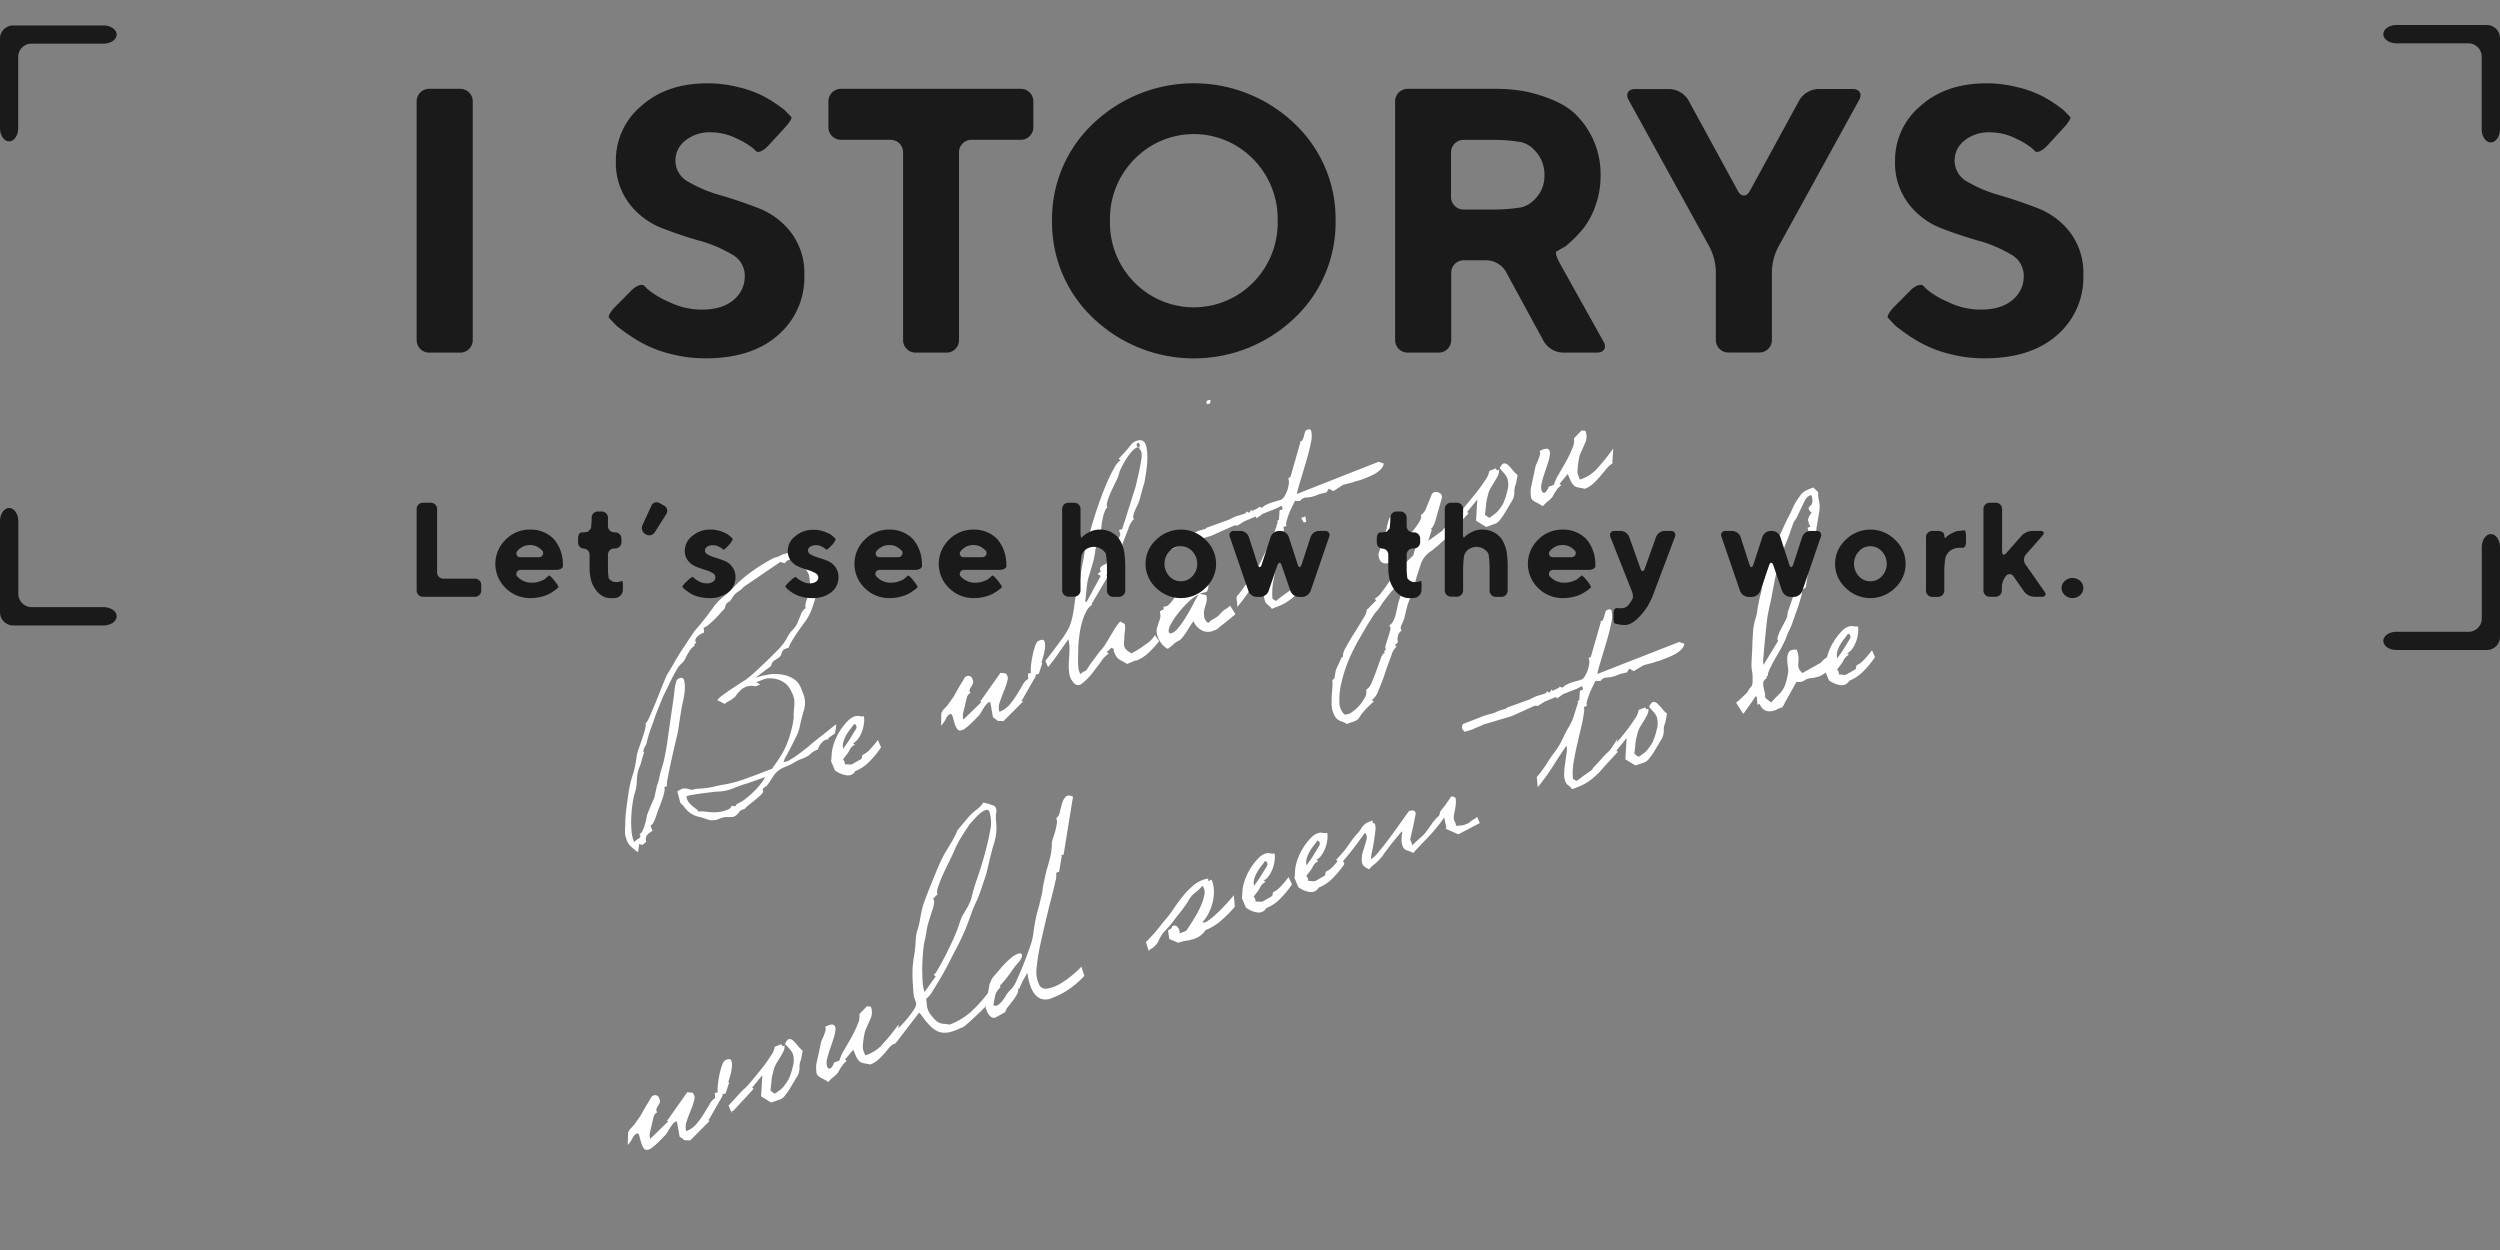 <svg xmlns="http://www.w3.org/2000/svg" viewBox="0 0 600 300"><rect x="0" y="0" width="600" height="300" fill="#808080" stroke="none"/><defs><style>.cls-1{fill:none;}.cls-2{fill:#fff;}.cls-3{fill:#1a1a1a;}</style></defs><g id="レイヤー_2" data-name="レイヤー 2"><g id="店舗検索"><rect class="cls-1" width="600" height="300"/><path class="cls-2" d="M154.92,173.58q.36-.14,1.05-1.71c.46-1.05.95-2.22,1.49-3.52s1-2.56,1.51-3.79.85-2.11,1.14-2.67c.52-.82,1.09-1.77,1.7-2.85s1.17-2,1.66-2.75c.24-.38.54-.81.88-1.31l1-1.54,1-1.47a9.23,9.23,0,0,1,.8-1.07c.63-.69,1.35-1.57,2.17-2.62s1.48-1.95,2-2.7a12.27,12.27,0,0,1,2.31-2.37,18.31,18.31,0,0,0,2.2-2,28.82,28.82,0,0,1,4.82-4.2,41.29,41.29,0,0,1,5.15-3.14l1-.29.77-.39a7.33,7.33,0,0,1,3.92-.47,5.9,5.9,0,0,1,5,4.5,7.8,7.8,0,0,1-.15,4.26c-.35,1.14-.75,2.44-1.23,3.88a13.42,13.42,0,0,1-1.68,3.56c-.29.39-.67.9-1.12,1.53s-.89,1.26-1.32,1.9-.79,1.23-1.11,1.78a4.09,4.09,0,0,0-.55,1.27l-1.24.48a3.22,3.22,0,0,0-.58,1.11,1.6,1.6,0,0,1-.66.89l-1.14.73a1.77,1.77,0,0,0-.62,1.21l-3.76,2.82a21,21,0,0,1,3.1-.75,9.63,9.63,0,0,1,3.21,0,7.4,7.4,0,0,1,2.77,1,4.56,4.56,0,0,1,1.88,2.38l.51,1.31a5.86,5.86,0,0,1,.13,3.9c-.41,1.34-.76,2.77-1.07,4.29a9.15,9.15,0,0,1-.76,2c-.39.8-.8,1.6-1.21,2.41s-.81,1.55-1.19,2.23a5.42,5.42,0,0,0-.64,1.47,3.11,3.11,0,0,0,1.51-.51,18.81,18.81,0,0,0,1.91-1.25c.65-.48,1.27-.94,1.84-1.39s1-.77,1.18-1c.38-.31.88-.72,1.5-1.21l1.89-1.49c.64-.51,1.23-1,1.76-1.41a5.58,5.58,0,0,1,1.09-.76l-.34,2.16-1.65,1.14.18.27a2.08,2.08,0,0,0-1.72.84,3.53,3.53,0,0,0-.92,1.62,4.36,4.36,0,0,0-1.65.94,4,4,0,0,1-1.18.83,4.61,4.61,0,0,1-1,.45,9.77,9.77,0,0,0-1.6.75,14.43,14.43,0,0,1-2.49,1.23,5.66,5.66,0,0,0-2.41,1.69c-.29.39-.57.81-.85,1.26s-.56.86-.85,1.25a2.42,2.42,0,0,1-.65.59,1.49,1.49,0,0,0-.42.33c-.14.23-.2.36-.18.41a.21.21,0,0,0,.08.1s.07.06.09.13,0,.22-.16.44a4.74,4.74,0,0,1-.83.87c-.42.36-.85.73-1.3,1.1l-1.27,1a3.78,3.78,0,0,0-.81.82l-1.16.45a4.3,4.3,0,0,1-1.18,1.3,1.88,1.88,0,0,1-1,.26l-1.13,0a4.9,4.9,0,0,0-1.65.39,3.81,3.81,0,0,1-2.76.23,22.68,22.68,0,0,0-2.55-.77,5.63,5.63,0,0,1-1.46-.64,5.37,5.37,0,0,1-1.05-.86c-.28-.31-.54-.61-.77-.92a3.94,3.94,0,0,0-.8-.78l-.75-2.81a9.2,9.2,0,0,1,1.21-.65,3.11,3.11,0,0,1,1.5.09,2.57,2.57,0,0,0,.82.18,1.45,1.45,0,0,0,.47-.09,2.14,2.14,0,0,1,.54-.13c.21,0,.56-.05,1.05-.07a19.64,19.64,0,0,0,3.25-.47,24.56,24.56,0,0,1,2.49-.51,30.15,30.15,0,0,0,5.25-1.46c2-.71,4-1.49,6.17-2.32.35-.53.69-1,1-1.44s.6-.86.88-1.31.55-.91.83-1.41a15,15,0,0,0,.88-1.95,12.79,12.79,0,0,0,.57-1.56c.17-.57.34-1.16.5-1.75a16.25,16.25,0,0,0,.36-1.66c.09-.51.14-.94.17-1.28a13.74,13.74,0,0,1,.07-2c.06-.55.09-1.08.1-1.59a5.29,5.29,0,0,0-.31-1.65,9.5,9.5,0,0,0-1.1-2.09,4.52,4.52,0,0,0-1.06-1,5.35,5.35,0,0,0-1.54-.74,6.55,6.55,0,0,0-1.78-.27,4.27,4.27,0,0,0-1.65.26l-.22.09-1.46.57.9.57-1.1.43a3.84,3.84,0,0,0-3.82,1.15,5.77,5.77,0,0,0-.83,1,2.22,2.22,0,0,1-.69.69,5.88,5.88,0,0,1-1.07.71,4.53,4.53,0,0,0-1,.68l-1.77-.91a4.48,4.48,0,0,1,1.19-1.13c.63-.47,1.31-.95,2-1.43l2.08-1.36c.64-.42,1.1-.71,1.37-.87a22.94,22.94,0,0,0,2.6-2.15l2.83-2.66c.64-.64,1.47-1.46,2.47-2.47a12.81,12.81,0,0,0,2.41-3.3,6.65,6.65,0,0,1,1.1-1.48,6.47,6.47,0,0,0,1.19-1.68c.19-.52.46-1.17.8-2a3.49,3.49,0,0,1,1.18-1.6c-.08-.08-.11-.29-.08-.64a4.64,4.64,0,0,1,.24-1.1l.39-1.16c.13-.39.23-.65.29-.79s.07-.45.11-.8.05-.73.05-1.15a9.15,9.15,0,0,0-.07-1.28c-.06-.43-.1-.77-.15-1a6.6,6.6,0,0,0-.93-1.54,6.77,6.77,0,0,0-1.52-1.46,4,4,0,0,0-1.78-.7,1.59,1.59,0,0,0-1.54.9l-1.12-.32-8.8,6a5.72,5.72,0,0,1-1.39,1.17,4.75,4.75,0,0,0-1.46,1.62,2.72,2.72,0,0,1-.44.6,1.68,1.68,0,0,1-.3.2.63.63,0,0,0-.21.12,2.06,2.06,0,0,0-.21.21,1.4,1.4,0,0,0-.41.79,1.39,1.39,0,0,1-.4.78c-.29.28-.62.64-1,1.07s-.8.86-1.23,1.28-.85.81-1.3,1.18a4.63,4.63,0,0,1-1.24.78l.1,1.13a8.21,8.21,0,0,0-.85.42,3.44,3.44,0,0,0-.81.61,1.72,1.72,0,0,0-.43.71.58.58,0,0,0,.25.66l-.57.48.19.26a3.86,3.86,0,0,0-1.24,1.24c-.33.52-.62,1-.88,1.52a3.77,3.77,0,0,1-1.07,1.55,4.32,4.32,0,0,0-1,1.21c-.61,1-1.14,2-1.59,2.93s-.93,1.95-1.46,3-.95,2.19-1.34,3.13-.75,1.86-1.06,2.77-.64,1.85-1,2.81-.63,2-.92,3.14a1.61,1.61,0,0,1-.3.74,2.84,2.84,0,0,0-.37.78,3.47,3.47,0,0,0-.14.73q0,.08.09,0s.07,0,.09,0a2.16,2.16,0,0,1-.17.66c-.23.7-.39,1.26-.49,1.66a6.64,6.64,0,0,1-.41,1.21,8.88,8.88,0,0,0-.65,3.2,10.68,10.68,0,0,1-.54,3.24,17.8,17.8,0,0,0-.48,2.33,29.66,29.66,0,0,0-.32,3.19,25.5,25.5,0,0,0,.05,3.39,8.31,8.31,0,0,0,.64,2.73,6,6,0,0,1,1.15-.91c.41-.24.45-.58.12-1a1.51,1.51,0,0,0,.74-.79,10.23,10.23,0,0,0,.52-1.35c.15-.47.27-.93.36-1.35a8.8,8.8,0,0,0,.16-1c.31-.79.57-1.44.8-2s.43-1,.64-1.47l.4-.91c0-.12.1-.55.26-1.28s.25-1.16.26-1.28c.13-.39.24-.71.34-1a10,10,0,0,0,.28-1.12,19.77,19.77,0,0,1,.64-2.44,17.5,17.5,0,0,0,.61-2.34c.29-1.4.55-2.87.76-4.42s.45-3.2.71-5c.13-.84.25-1.7.38-2.59s.23-1.6.31-2.14q.08-.45.15-1.23c.05-.53.11-1,.2-1.55a8.07,8.07,0,0,1,.31-1.34,1.1,1.1,0,0,1,.56-.73l.29-.11q.73-.28,1,.42a5.7,5.7,0,0,1,.22,1.77,13.31,13.31,0,0,1-.19,2.09c-.13.7-.22,1.17-.29,1.42-.26,1.22-.46,2.38-.63,3.48s-.33,2.22-.5,3.35c-.09.49-.3,1.42-.63,2.81s-.66,2.85-1,4.38-.62,2.92-.86,4.16-.29,1.92-.14,2l-.72.29a1.34,1.34,0,0,1,.06.94,9.33,9.33,0,0,1-.38,1.49c-.18.55-.36,1.08-.55,1.6s-.35.92-.46,1.19-.2.5-.33.89l-.41,1.21a9,9,0,0,1-.51,1.17,2.05,2.05,0,0,1-.71.77l.48,1.25a5,5,0,0,0-1.32,1,1.74,1.74,0,0,0-.18,1.58l-.88.76-.82-.18-.26,1.95a11.71,11.71,0,0,1-1.9-1.57,3.94,3.94,0,0,1-.89-1.55A5.94,5.94,0,0,1,150,200q0-.93.06-2.13c0-1.47.14-2.78.28-3.93s.33-2.44.55-3.87a22.84,22.84,0,0,1,.94-4,22.68,22.68,0,0,0,.92-4.23,9.31,9.31,0,0,1,.49-2c.29-.84.59-1.7.89-2.58s.54-1.66.72-2.38S155,173.76,154.92,173.58Zm19.57,20.79a2.15,2.15,0,0,0,.76-.42,2.25,2.25,0,0,0,.35-.6l.83.18.44-.59a8.35,8.35,0,0,0,1.94-1.14,19.61,19.61,0,0,0,2-1.71,17.39,17.39,0,0,0,1.7-1.88,11.46,11.46,0,0,0,1.14-1.71l-4.28,1.5a34,34,0,0,0-3.42,1.21,10.93,10.93,0,0,1-3.84.78c-.33,0-.85.07-1.57.16s-1.47.18-2.24.28-1.49.22-2.17.34a8.19,8.19,0,0,0-1.38.33,2.7,2.7,0,0,0,.57,1.46,6.3,6.3,0,0,0,1,1c.33.27.62.5.9.7s.41.39.42.55a4.06,4.06,0,0,1,1.23-.06l1.53.16a10.11,10.11,0,0,0,1.85,0,7,7,0,0,0,2.11-.49Z"/><path class="cls-2" d="M211.45,179.37a22.56,22.56,0,0,1-2.78,3.4,10,10,0,0,1-3.39,2.29,2,2,0,0,1-2.15,1,5.73,5.73,0,0,1-2.64-1.11l-.08,0-1-2.38c.05,0,.07,0,.06-.07s0,0,.06-.06c0-.63.06-1.13.09-1.51a7.14,7.14,0,0,1,.13-1.06c.07-.33.16-.71.28-1.12a14.62,14.62,0,0,1,.67-1.73,14.39,14.39,0,0,1,.68-1.28,14.09,14.09,0,0,1,2.21-2.83,3.76,3.76,0,0,1,1.29-.88,2.16,2.16,0,0,1,1.31-.18,3.09,3.09,0,0,0,1.15.06,5.43,5.43,0,0,1,0,1.76,8.6,8.6,0,0,1-.47,1.91,7.14,7.14,0,0,1-.89,1.69,3.55,3.55,0,0,1-1.25,1.12l.46.32a2.77,2.77,0,0,0-1.23,1.15,6.08,6.08,0,0,1-.82,1.33l-.7.91q-.13.18-.06.27c.05.07.13.15.22.25a1.41,1.41,0,0,1,.15.83c.28,0,.6,0,.94,0a1.75,1.75,0,0,0,.74,0l2.34-1.33.22-.92a5.54,5.54,0,0,0,1.79-1.33,20.27,20.27,0,0,0,1.91-2.3Zm-9.07.34c.14-.22.39-.58.75-1.09s.73-1.05,1.08-1.64.68-1.13,1-1.63.4-.83.34-1l-.17-.44s0-.06,0,0,0,0-.08,0a1.1,1.1,0,0,1-.31-.17c-.25.37-.55.78-.91,1.23a10.55,10.55,0,0,0-1,1.48,7.64,7.64,0,0,0-.67,1.61A2.83,2.83,0,0,0,202.38,179.71Z"/><path class="cls-2" d="M225.92,171.12c.14-.22.23-.38.28-.48a.84.84,0,0,1,.18-.28l.33-.34c.14-.14.37-.38.68-.73L229,167c.06-.14.22-.44.49-.91s.55-1,.87-1.52.62-1,.9-1.48a3.56,3.56,0,0,1,.48-.7l.22-.08a1,1,0,0,1,1.41.63l.12.29a1.11,1.11,0,0,1,0,.84,5.08,5.08,0,0,1-.42.76,2.18,2.18,0,0,0-.35.72.82.82,0,0,0,.21.76,1.68,1.68,0,0,0-.9,1.15c-.13.53-.26,1.06-.38,1.62s-.25,1-.43,1.8a3.18,3.18,0,0,0,0,1.82l4.32-4.21-.49-.4.3.14,4.76-6.74,1.22.12a1.54,1.54,0,0,1,.45,1.71,14.68,14.68,0,0,1-.83,2.51c-.37.91-.71,1.81-1,2.71a3.4,3.4,0,0,0-.08,2.3,6.1,6.1,0,0,0,2.46-1.76,18.59,18.59,0,0,0,1.77-2.46c.51-.84,1-1.61,1.37-2.3a3.48,3.48,0,0,1,1.31-1.39q-.06-.81-.06-1.11c0-.2.25-.28.71-.24a6.3,6.3,0,0,1,0-1.69,23.25,23.25,0,0,1,.37-2.5,17.76,17.76,0,0,1,.64-2.35c.25-.71.55-1.14.89-1.27l.22-.08c.63-.25,1-.16,1.15.26a4.27,4.27,0,0,1,.09,1.65,12.87,12.87,0,0,1-.42,2c-.21.7-.34,1.18-.41,1.43l.2.09-.84,2.59-.83.24.11.29-3.34,5.85L245,168l.49.4-4.64,4.66-1.36-.05-1.18-.89-.64-3.62a1.12,1.12,0,0,0-.81.4,5.69,5.69,0,0,0-.7.9c-.2.34-.42.69-.64,1.05a8.38,8.38,0,0,1-.61.91c-.13.11-.36.34-.7.7s-.69.72-1.08,1.09-.77.72-1.15,1a4.54,4.54,0,0,1-.78.56l-.22.08c-.58.23-1,.14-1.27-.26a5.26,5.26,0,0,1-.66-1.47c-.16-.58-.31-1.1-.43-1.55s-.33-.63-.62-.52a2.2,2.2,0,0,0-1,1.14,6.49,6.49,0,0,1-1.13,1.62Z"/><path class="cls-2" d="M250.88,158.62c1.27-1.62,2.47-3.19,3.58-4.72a22.8,22.8,0,0,0,2.07-3.2,14.74,14.74,0,0,0,.81-2.46c.18-.83.33-1.67.44-2.53s.23-1.68.35-2.45a10.66,10.66,0,0,1,.6-2.25,5,5,0,0,0,.23-.81c.1-.4.18-.83.26-1.28s.14-.89.2-1.33.1-.81.15-1.12.13-.68.23-1.14.2-.93.29-1.41.16-.93.2-1.34a1.28,1.28,0,0,0-.1-.8l.55-.3.08-2,.43-.17c.07-.41.23-1.14.5-2.17s.63-2.22,1.06-3.56.91-2.74,1.44-4.18,1.07-2.78,1.62-4a30.38,30.38,0,0,1,1.63-3.24,4.55,4.55,0,0,1,1.44-1.7l-.49-.39a2.83,2.83,0,0,0,.62-.58l1-1.1c.35-.39.67-.77.95-1.13s.45-.58.53-.67a3,3,0,0,1,1.86-.93,1.37,1.37,0,0,1,1.53,1,6.25,6.25,0,0,1,.38,2,17.67,17.67,0,0,1,0,2.5c-.07.9-.18,1.78-.32,2.65s-.27,1.63-.41,2.3a20.2,20.2,0,0,0-.6,2q-.29,1.13-.54,2a9.69,9.69,0,0,1-.47,1.15c-.22.45-.42.88-.6,1.28a6.8,6.8,0,0,0-.38,1.16.88.88,0,0,0,.16.86,5,5,0,0,0-1.33,2.29c-.53,1.32-1.08,2.77-1.67,4.35s-1.21,3.05-1.85,4.42a5.18,5.18,0,0,1-1.81,2.47l.36.28L262,144.94l-.23-.16.39.36a3.32,3.32,0,0,0-1.36,1.45,11.91,11.91,0,0,0-1,2.36,20.75,20.75,0,0,0-.59,2.49c-.13.81-.22,1.45-.26,1.92a19.05,19.05,0,0,0-.16,2.08c0,.85-.06,1.7-.06,2.54a20.92,20.92,0,0,0,.09,2.32,2.6,2.6,0,0,0,.53,1.48,2.34,2.34,0,0,1,.92-.66,1.08,1.08,0,0,0,.63-.54c.25-.37.43-.65.55-.84s.33-.48.63-.88.6-.78,1-1.36a14.83,14.83,0,0,1,1.09-1.39,8.58,8.58,0,0,0,1.06-1.38c.34-.56.71-1.16,1.1-1.82s.79-1.32,1.2-2a11.92,11.92,0,0,1,1.32-1.78,4.69,4.69,0,0,0,.65.38c.28.14.44.26.47.36a1.9,1.9,0,0,1,.05.78q0,.56-.09,1.17t-.09,1.17c0,.38,0,.62-.05.74a5.42,5.42,0,0,0,0,1.2,1.93,1.93,0,0,0,.29.73,2,2,0,0,0,.54.54c.23.17.53.37.91.62a26.42,26.42,0,0,0,2.28-1.35c.68-.47,1.33-.93,1.93-1.39a6.17,6.17,0,0,0,1.45-1.66l1,1.47a24.66,24.66,0,0,1-2.5,2.74,9.19,9.19,0,0,1-2.91,1.89l-.32,0-1.94.84a12.71,12.71,0,0,0-1.13-.65,6,6,0,0,1-.81-.49,2.67,2.67,0,0,1-.61-.6,4.76,4.76,0,0,1-.52-1c-.09-.24-.16-.41-.19-.51s.09-.12.13-.3l-.63-.34-1.14,1,.48.39a6.19,6.19,0,0,0-1.85,1.91c-.73,1-1.49,2-2.28,3a12.58,12.58,0,0,1-2.3,2.28,1.33,1.33,0,0,1-2-.19,4.28,4.28,0,0,1-1.06-2.32,13.46,13.46,0,0,1-.08-2.7c.06-.92.11-1.84.15-2.75a9.19,9.19,0,0,0-.27-2.67c-.84,1.17-1.64,2.31-2.41,3.42s-1.59,2.21-2.46,3.27Zm14.9-36.84a1.88,1.88,0,0,0-.61.91,10.83,10.83,0,0,0-.48,1.57,13.8,13.8,0,0,0-.3,1.72c-.07.56-.11,1-.13,1.18a4.76,4.76,0,0,1-.32.59,3.31,3.31,0,0,0-.33.76,2.56,2.56,0,0,0-.26.73c0,.09,0,.12.08.1a.17.17,0,0,1,.12,0s0,.18-.1.5c-.18.69-.31,1.15-.39,1.37a8.77,8.77,0,0,0-.26,1.49,19.25,19.25,0,0,1-.63,2.81q-.5,1.67-.9,3a9.35,9.35,0,0,0-.32,1.43c-.09.57-.16,1.14-.21,1.73s-.12,1.12-.17,1.62-.1.86-.12,1.09l.3.14,3.43-6.3-.77-.46.83-.66a.72.72,0,0,1,.07-1.12,3.09,3.09,0,0,1,1.18-.63l3.42-7-.35-1.13.76-.21c.5-1.59,1-3.07,1.39-4.41.36-1.09.69-2.15,1-3.16s.5-1.63.59-1.83c.13-.39.3-1,.51-1.93s.42-1.83.63-2.81.37-1.89.49-2.75a4.47,4.47,0,0,0,0-1.65l-.12-.29-.58-.87c-.35,0-.79.23-1.33.77a12.08,12.08,0,0,0-1.55,2,17.15,17.15,0,0,0-1.24,2.21,7,7,0,0,0-.58,1.53,7.41,7.41,0,0,1-.64,1.59c-.38.77-.76,1.58-1.16,2.43a19.37,19.37,0,0,0-.94,2.43C265.58,121,265.57,121.52,265.78,121.78Zm7-14.91a1.66,1.66,0,0,1,.26.45c.07.17.17.22.32.17s.08-.11.11-.26a1.62,1.62,0,0,1,.12-.43,1.57,1.57,0,0,0-.13-.24,1.6,1.6,0,0,0-.19-.26q-.08-.09-.21,0A1.3,1.3,0,0,0,272.74,106.87ZM289.68,97a1.15,1.15,0,0,1-.12-.63c0-.13.2-.25.49-.36l.52,0-.18.83Z"/><path class="cls-2" d="M296.5,147.39l-1.1.93c-.49.41-1,.82-1.5,1.22s-1,.75-1.34,1.07a6.57,6.57,0,0,1-.65.5l-.65.25a3.35,3.35,0,0,1-2.69,0,4.44,4.44,0,0,1-2.14-2.28,20.17,20.17,0,0,0-1.32,2,17.18,17.18,0,0,1-1.52,2.15,2.55,2.55,0,0,1-.81.61,5.2,5.2,0,0,0-.91.56q-.12.14-.78.69a6.36,6.36,0,0,1-.81.61c-.23,0-.64-.33-1.23-.91a5.72,5.72,0,0,1-1.36-2.54,3.06,3.06,0,0,1,.06-1.79c.2-.64.4-1.22.59-1.74a2.6,2.6,0,0,0,.16-1,4.75,4.75,0,0,0-.1-.68.38.38,0,0,1,.1-.41,1.84,1.84,0,0,1,.76-.3l0-.77a1.33,1.33,0,0,0,1.09-.3,6.21,6.21,0,0,0,.9-.94q.42-.54.78-1.11a5.59,5.59,0,0,1,.87-1,5,5,0,0,1,.71-.44l1.14-.61c.42-.22.8-.44,1.16-.67a3.88,3.88,0,0,0,.78-.59l2.25-.46.57.28c.24.13.38.24.42.34a1.74,1.74,0,0,1,.06.9,3.4,3.4,0,0,1-.18.74.82.82,0,0,1-.65.47,4.86,4.86,0,0,0-1.21.34l1.55.33a3.18,3.18,0,0,1,0,1.83c-.17.57-.33,1.14-.48,1.7A5.22,5.22,0,0,0,289,148a2.22,2.22,0,0,0,1,1.54,3.39,3.39,0,0,1,1.29-1,5.53,5.53,0,0,0,1.66-1.32,4.14,4.14,0,0,1,1.15-1,6.25,6.25,0,0,0,1.13-.86ZM280.72,152c.58.05,1.22-.32,1.91-1.13a20,20,0,0,0,2-2.8c.65-1.06,1.25-2.12,1.79-3.18a18.59,18.59,0,0,1,1.25-2.17,8.13,8.13,0,0,0-2.4,1.7,23.42,23.42,0,0,0-2.55,2.8,17.61,17.61,0,0,0-1.87,2.87C280.41,151,280.36,151.66,280.72,152Z"/><path class="cls-2" d="M296.75,143.25c.57-.67,1.05-1.27,1.43-1.81s.66-.93.84-1.18a25.63,25.63,0,0,1,1.94-2.89,16.82,16.82,0,0,0,1.83-3,34.3,34.3,0,0,1,1.65-3.2,12.05,12.05,0,0,0,1.31-3l.95-3-.28-.06.53-.38.14-2.24.8-.31-.32-.8-1.25.65-3.2,1.25-1.57,1.12-.17-.44-2.81,1.18-1.56,1-.7-.07-5.63,2.53-6.74,2-.7.36-.95.37-1,.47-1.88.56A4.94,4.94,0,0,0,279,132s-.1-.14-.19-.38a.89.89,0,0,1,0-.48c.06-.21.12-.39.17-.53l3.2-1.24,1.31-.51.73-.29,2.34-.66,1.06-.5,1.73-.5.24-.26,5.36-1.93.63-.32,1-.47,1.8-.54.29-.11c.48-.19.64-.26.46-.22s-.18-.06,0-.3l.71.31.45-.76.22.33,1.61-.8-.08-.22.92.23a2.76,2.76,0,0,1,.87-.67,9.07,9.07,0,0,1,1.3-.55c.47-.15.92-.29,1.35-.4s.74-.21.94-.28a1.84,1.84,0,0,0,.82-.79,7.19,7.19,0,0,0,.68-1.39,9,9,0,0,0,.39-1.59,2.8,2.8,0,0,0-.12-1.38l.53-.37,2.39-8.34-.23-.16a.65.65,0,0,0,.71-.32,4.05,4.05,0,0,0,.33-.88c.09-.35.18-.66.26-1a.86.86,0,0,1,.49-.57c.54-.2.87-.14,1,.2a6,6,0,0,1-.09,3q-.42,2.15-1.14,4.53c-.47,1.58-.93,3.11-1.37,4.57s-.71,2.49-.82,3.09l19.61-7.73,1.26.44a2.91,2.91,0,0,1-.82,1.45,6.64,6.64,0,0,1-1.47,1.08,16.24,16.24,0,0,1-1.78.82l-1.67.65-.14,0a4.12,4.12,0,0,1-.76.22,1.26,1.26,0,0,0-.58.22l-2.59.67L320,117.87l-1.07-.59-.57.9-1.54.35-.8.31a6.9,6.9,0,0,1-2.42.56,1.84,1.84,0,0,0-1.56.82h-1.26c-.12.27-.33.7-.63,1.3a19.93,19.93,0,0,0-.83,1.87,17.82,17.82,0,0,0-.57,1.78c-.13.53-.11.87.07,1l-.8.31a3,3,0,0,1,0,1.43c-.1.82-.26,1.71-.47,2.66s-.43,1.84-.62,2.64-.29,1.26-.3,1.38c-.38,1.49-.71,3.08-1,4.76a15.42,15.42,0,0,0-.23,4.38l.86.51a6.49,6.49,0,0,1,.63-.54c.34-.27.72-.56,1.13-.86l1.19-.84c.37-.26.62-.44.75-.55a11.2,11.2,0,0,0,1.91-2,21.9,21.9,0,0,1,1.94-2.14,8.14,8.14,0,0,0,.92-1.2c.4-.6.87-1.32,1.39-2.14l-.74,3.74a5.89,5.89,0,0,0-1.62,1.64c-.46.68-1,1.4-1.6,2.14a16.82,16.82,0,0,1-2.24,2.22,12.62,12.62,0,0,1-3.44,1.93l-1.24.48a3.66,3.66,0,0,0-.89-.91,2,2,0,0,1-.7-.83,5.1,5.1,0,0,1-.31-2.23q.07-1.2.24-2.4c.11-.8.21-1.57.32-2.32a4.73,4.73,0,0,0,0-1.79c-1.07,1.54-2.18,3.2-3.3,5a47.05,47.05,0,0,1-3.62,5Z"/><path class="cls-2" d="M312.28,124.33l1-.4.23,1.26-.58.23Zm20.61,2.23-.09-.22a.76.76,0,0,0,.2-.58l.33-1.1.09-.29a.64.64,0,0,1,.12-.13,5.29,5.29,0,0,0,.54-.67c.41.34.76.45,1,.31s.47-.09.56.16a1.29,1.29,0,0,1,0,.8c-.09.35-.21.73-.35,1.15s-.3.83-.45,1.23a9,9,0,0,0-.34,1,22,22,0,0,0-.58,2.29c-.12.63-.3,1.42-.55,2.36a2.43,2.43,0,0,0,1.46-.45,7.35,7.35,0,0,0,1.17-1.08,10,10,0,0,0,1-1.36,5.37,5.37,0,0,1,.93-1.16c.19-.24.49-.61.91-1.11s.82-1,1.2-1.56a10,10,0,0,0,.89-1.48c.22-.45.23-.78,0-1a3.34,3.34,0,0,0,1.37-1.76c.33-.82.61-1.51.84-2.05.15-.34.28-.68.4-1a1.05,1.05,0,0,1,.61-.7,1.3,1.3,0,0,1,.95,0,1.25,1.25,0,0,1,.94.81,1.49,1.49,0,0,1-.08.79c-.1.37-.22.8-.34,1.27s-.26.92-.39,1.37-.23.76-.27.94-.15.57-.26.94-.22.76-.35,1.15a4.67,4.67,0,0,1-.48,1,1.37,1.37,0,0,1-.58.56l.37.11-.88,2.7,4.92-3.52.07.39.4.61a3.25,3.25,0,0,0-.54.88,3.39,3.39,0,0,1-.22.5,4.25,4.25,0,0,1-.42.55c-.2.21-.52.52-1,.93a2,2,0,0,0-.4.36,7,7,0,0,1-.79.69c-.3.23-.58.46-.85.71a2.72,2.72,0,0,1-.62.45,6,6,0,0,0-2.28,2.87c-.32,1-.69,2.1-1.1,3.33,0,.18-.16.6-.35,1.27s-.33,1.23-.42,1.72-.22.78-.31,1-.19.49-.28.7-.18.42-.29.66a9.87,9.87,0,0,0-.34.93,5.32,5.32,0,0,0-.22.63c-.09.29-.17.62-.25,1s-.17.73-.26,1.07a5,5,0,0,0-.15.69,10.16,10.16,0,0,1-.68,1.7c-.32.62-.3,1.09,0,1.41a2.08,2.08,0,0,0-.89,1.27,3,3,0,0,0,0,1.53l-.73.71.39.35a4.47,4.47,0,0,0-1.26,2.17c-.46,1.25-1,2.63-1.49,4.16s-1.06,2.92-1.6,4.19a4.5,4.5,0,0,1-1.58,2.3l.49.4a2.26,2.26,0,0,0-.64.5l-.95.92a11.5,11.5,0,0,0-.91,1l-.52.63a8,8,0,0,1-.67,1,1.88,1.88,0,0,1-.6.49,4.91,4.91,0,0,1-.84.33c-.32.09-.78.26-1.36.48a4.38,4.38,0,0,0-1-.52,5.44,5.44,0,0,1-.84-.34,3.2,3.2,0,0,1-.72-.56,3.84,3.84,0,0,1-.66-1.17l-.11-.29a5.82,5.82,0,0,1-.32-2c0-.82,0-1.62.07-2.43s.1-1.51.14-2.11,0-1-.09-1.1l.53-.38.37-2.08,1.41-3.07.27.06a4.05,4.05,0,0,1,.71-2.38c.6-1.13,1.29-2.31,2.07-3.53s1.49-2.39,2.13-3.48a4.5,4.5,0,0,0,.87-2.28l.13.12,2.1-2.16-.39-.36a4.78,4.78,0,0,0,1.53-1.35c.5-.65,1-1.33,1.5-2.06s1-1.42,1.58-2.09a6.72,6.72,0,0,1,1.79-1.54l-.4-.17,3.28-3.22,1.39-4.83c-.9,1-1.76,2-2.58,3.07a10,10,0,0,1-2.7,2.52,7.64,7.64,0,0,1-1.5.88,3,3,0,0,1-1.43.31,1.42,1.42,0,0,1-1.07-.6,2.92,2.92,0,0,1-.45-1.71Zm3.68,12.35-1,.57a4.57,4.57,0,0,1-1.17,2,14.85,14.85,0,0,0-1.54,1.86,16.65,16.65,0,0,0-1.37,1.88,12.44,12.44,0,0,1-1.39,1.81c-.19.24-.53.73-1,1.48s-1,1.57-1.49,2.43-1,1.71-1.46,2.51a16.5,16.5,0,0,0-.92,1.71,35.45,35.45,0,0,0-3.28,8.63,17.94,17.94,0,0,0-.5,4.57,4.11,4.11,0,0,0,1.2,3.1,2.41,2.41,0,0,0,1.73-.5,8.73,8.73,0,0,0,1.85-1.61,9.08,9.08,0,0,0,1.36-2,2.2,2.2,0,0,0,.24-1.77,3.39,3.39,0,0,0,1.37-1.76q.6-1.36,1.14-2.88c.37-1,.72-1.95,1-2.81a3.06,3.06,0,0,1,1.06-1.59l-.25-.23.49-.45c-.19-.21-.21-.58-.05-1.11s.34-1.12.55-1.73a16.23,16.23,0,0,0,.49-1.75,1.19,1.19,0,0,0-.2-1.18,2.34,2.34,0,0,0,.93-1,7.15,7.15,0,0,0,.62-1.67c.15-.62.28-1.23.41-1.84a14.32,14.32,0,0,1,.39-1.5c.1-.32.26-.77.48-1.36s.43-1.19.64-1.81.38-1.21.52-1.8a5.89,5.89,0,0,0,.18-1.37Z"/><path class="cls-2" d="M346.32,127.12c.6-.63,1.27-1.35,2-2.17s1.28-1.38,1.61-1.68a11.61,11.61,0,0,0,1.56-1.62c.81-.93,1.66-2,2.56-3.1s1.69-2.23,2.38-3.28a5.05,5.05,0,0,0,1-2.24l1.6-.63.2.51.51-.2a2.32,2.32,0,0,1-.22,1.39,13.63,13.63,0,0,1-.74,1.34l-.84,1.38a7.78,7.78,0,0,0-.68,1.4c-.18.69-.32,1.26-.42,1.72a11.63,11.63,0,0,0-.21,1.3c0,.41-.07.79-.11,1.14s-.08.73-.14,1.15l.72.56a.58.58,0,0,0,.39.14.9.9,0,0,0,.41-.24,8.47,8.47,0,0,1,.84-.63,4.67,4.67,0,0,0,1-1,12,12,0,0,0,1-1.48,15.56,15.56,0,0,0,1-3,5.23,5.23,0,0,0,0-3.15,4.6,4.6,0,0,0-.86-1.26l-.95-1.06c.32-.74.66-1.14,1-1.19a1.27,1.27,0,0,1,1.05.43,13.63,13.63,0,0,1,1.09,1.21,6.28,6.28,0,0,0,1.16,1.15l-.42,2.18a4,4,0,0,0-.35,1.9,4.27,4.27,0,0,1-.75,2.4c-.14.22-.37.6-.68,1.15s-.67,1.1-1,1.66-.73,1.07-1.08,1.52a2.52,2.52,0,0,1-1,.84l-2.28.81-2.42-1.5.3-5.08-2.45,3,.36.28-5,5.4-.31-.13.08.64Z"/><path class="cls-2" d="M368.57,111.72a15.55,15.55,0,0,0,.91-2.21c.2-.64.21-1.06,0-1.26,1-.5,1.65-.66,2-.5s.54.53.51,1.1a8.84,8.84,0,0,1-.44,2.11c-.27.83-.55,1.69-.85,2.56A21.27,21.27,0,0,0,370,116a3.12,3.12,0,0,0,0,1.74c.13.34.28.52.45.53a.62.62,0,0,0,.51-.19,1.87,1.87,0,0,0,.44-.6,2.6,2.6,0,0,0,.26-.64l1.31-.51a8.79,8.79,0,0,1,1-2.3c.57-1,1.17-2,1.8-3.14a26.06,26.06,0,0,0,1.56-3.21,4.47,4.47,0,0,0,.43-2.48l1.79-1.88.94.06a3.53,3.53,0,0,1,0,2.78c-.38.88-.74,1.69-1.07,2.43a4.58,4.58,0,0,0-.41,1.21c-.1.52-.19,1-.27,1.58a13.93,13.93,0,0,0-.13,1.48,2.57,2.57,0,0,0,.08,1l.48,1.24a9.38,9.38,0,0,0,4.46-3,54.4,54.4,0,0,0,3.55-4.45L387,110.5a.3.3,0,0,1-.19.15l.23.17,0,.35a6.14,6.14,0,0,0-1.43,1.27c-.46.54-.95,1.12-1.46,1.75a20.18,20.18,0,0,1-1.69,1.79,6.38,6.38,0,0,1-2.09,1.32l-1.58-.31a2,2,0,0,1-1-.42,3.24,3.24,0,0,1-.69-.91c-.2-.4-.48-1-.82-1.91l-2,2.38.46.32a4.08,4.08,0,0,0-1.23,1.28,10.85,10.85,0,0,0-.89,1.48,5,5,0,0,1-1,1,8.75,8.75,0,0,0-1.34,1.28c-.67-.42-1.19-.72-1.57-.91a4.29,4.29,0,0,1-.89-.57,1.36,1.36,0,0,1-.4-.82,13.18,13.18,0,0,1-.06-1.78Z"/><path class="cls-2" d="M150.74,271.78a3.37,3.37,0,0,0,.27-.49,1.26,1.26,0,0,1,.19-.28,3.25,3.25,0,0,1,.33-.34c.14-.14.36-.38.68-.73l1.61-2.31c.06-.13.22-.43.49-.9s.56-1,.88-1.52.61-1,.89-1.49a3.11,3.11,0,0,1,.49-.69l.21-.08a1,1,0,0,1,1.42.62l.11.29a1.09,1.09,0,0,1,0,.85,4.53,4.53,0,0,1-.42.75,2.34,2.34,0,0,0-.35.73.8.8,0,0,0,.21.75,1.71,1.71,0,0,0-.89,1.15c-.13.53-.26,1.07-.38,1.62s-.26,1-.43,1.81a3.16,3.16,0,0,0,0,1.81l4.32-4.2-.49-.4.31.13,4.76-6.73,1.21.11a1.58,1.58,0,0,1,.46,1.72,17,17,0,0,1-.83,2.51c-.38.9-.71,1.8-1,2.7a3.39,3.39,0,0,0-.07,2.3,6,6,0,0,0,2.46-1.76,19.18,19.18,0,0,0,1.77-2.45c.51-.85,1-1.61,1.37-2.3a3.4,3.4,0,0,1,1.3-1.39c0-.55-.06-.92-.05-1.12s.24-.27.7-.23a6.77,6.77,0,0,1,0-1.69c.08-.81.2-1.65.37-2.5a19,19,0,0,1,.64-2.35c.26-.72.55-1.14.89-1.27l.22-.09c.63-.24,1-.16,1.15.27a3.85,3.85,0,0,1,.09,1.64,11.08,11.08,0,0,1-.42,2.06l-.41,1.42.2.09-.84,2.6-.82.24.11.29-3.35,5.85-.3-.14.48.4-4.64,4.67-1.36-.06-1.18-.88-.64-3.62a1.12,1.12,0,0,0-.81.4,5.11,5.11,0,0,0-.69.9c-.21.33-.42.68-.64,1.05a10,10,0,0,1-.62.91q-.18.16-.69.69c-.34.36-.7.72-1.08,1.1s-.77.72-1.15,1a3.57,3.57,0,0,1-.79.56l-.22.09c-.58.22-1,.14-1.27-.26a5.26,5.26,0,0,1-.65-1.47c-.17-.58-.31-1.1-.43-1.56s-.33-.63-.62-.51a2.16,2.16,0,0,0-1,1.14,6.64,6.64,0,0,1-1.14,1.61Z"/><path class="cls-2" d="M174.85,265.32c.6-.63,1.27-1.35,2-2.17s1.28-1.38,1.61-1.68a11.81,11.81,0,0,0,1.55-1.62c.81-.93,1.67-2,2.57-3.1s1.69-2.23,2.37-3.28a5.08,5.08,0,0,0,1-2.25l1.6-.62.2.51.51-.2a2.4,2.4,0,0,1-.22,1.39c-.22.45-.47.9-.74,1.34l-.85,1.38a7.7,7.7,0,0,0-.67,1.4c-.18.69-.32,1.26-.42,1.72a8.33,8.33,0,0,0-.21,1.3c0,.41-.08.79-.11,1.14s-.08.73-.14,1.15c.32.26.56.45.72.56a.64.64,0,0,0,.39.14.88.88,0,0,0,.4-.24,8.91,8.91,0,0,1,.85-.63,4.67,4.67,0,0,0,1-1.05,10.8,10.8,0,0,0,1-1.48,14.87,14.87,0,0,0,1-3,5.23,5.23,0,0,0,0-3.15,4.6,4.6,0,0,0-.86-1.26l-1-1.06c.33-.75.66-1.14,1-1.19a1.24,1.24,0,0,1,1,.43,12.25,12.25,0,0,1,1.1,1.21,6.57,6.57,0,0,0,1.15,1.15l-.41,2.18a3.85,3.85,0,0,0-.35,1.9,4.27,4.27,0,0,1-.75,2.4c-.14.22-.37.6-.69,1.15s-.66,1.1-1,1.66-.73,1.07-1.09,1.52a2.5,2.5,0,0,1-1,.84l-2.28.81-2.42-1.5.3-5.08-2.45,3,.36.28-5,5.4-.3-.13.08.64Z"/><path class="cls-2" d="M197.1,249.91a15.48,15.48,0,0,0,.91-2.2c.2-.64.2-1.06,0-1.27,1-.49,1.66-.65,2-.49s.54.53.51,1.1a8.84,8.84,0,0,1-.44,2.11c-.27.83-.55,1.69-.86,2.56s-.54,1.7-.72,2.47a3.22,3.22,0,0,0,0,1.74c.14.34.29.52.46.53a.67.67,0,0,0,.51-.19,2,2,0,0,0,.44-.6,2.53,2.53,0,0,0,.25-.64l1.31-.51a9.26,9.26,0,0,1,1-2.3c.57-1,1.17-2,1.8-3.14a25.48,25.48,0,0,0,1.56-3.22,4.61,4.61,0,0,0,.43-2.47l1.78-1.88.94.06a3.49,3.49,0,0,1,0,2.78l-1.07,2.43a4.24,4.24,0,0,0-.41,1.21c-.11.52-.2,1-.27,1.58s-.12,1-.14,1.48a2.52,2.52,0,0,0,.09,1l.48,1.24a9.43,9.43,0,0,0,4.46-3,54.4,54.4,0,0,0,3.55-4.45l-.16,2.84a.3.3,0,0,1-.19.15l.23.17,0,.35a5.94,5.94,0,0,0-1.43,1.27c-.46.54-1,1.12-1.46,1.74a20.37,20.37,0,0,1-1.69,1.8,6.38,6.38,0,0,1-2.09,1.32l-1.58-.31a1.93,1.93,0,0,1-1-.43,3,3,0,0,1-.69-.91,19.52,19.52,0,0,1-.82-1.9l-2,2.38.46.32a4.07,4.07,0,0,0-1.22,1.28,9.89,9.89,0,0,0-.89,1.48,5.25,5.25,0,0,1-1,1,8.86,8.86,0,0,0-1.35,1.28c-.66-.42-1.18-.72-1.56-.91a3.7,3.7,0,0,1-.89-.58,1.26,1.26,0,0,1-.4-.81,13.18,13.18,0,0,1-.06-1.78Z"/><path class="cls-2" d="M211.78,250.67c.21-.2.39-.38.55-.55a5.52,5.52,0,0,1,.54-.55c1-1.08,2.08-2.14,3.15-3.21a26.45,26.45,0,0,0,3.06-3.67,6.87,6.87,0,0,0,.7-1.24,1.37,1.37,0,0,0,.05-.82c-.07-.25-.17-.55-.3-.89a5.65,5.65,0,0,1-.29-1.4c-.08-.92-.13-1.69-.17-2.29S219,234.76,219,234a22.52,22.52,0,0,1,.34-4.33,32.55,32.55,0,0,0,.45-4.47,9.48,9.48,0,0,1,.45-2.19,14,14,0,0,0,.51-2.05c.06-.41.19-1.09.38-2a15.61,15.61,0,0,1,.62-2.3c.62-1.7,1.21-3.22,1.75-4.55s1.15-2.81,1.82-4.41a30.92,30.92,0,0,1,2.27-4.29,30.37,30.37,0,0,0,2.23-4.19l1.21-1.44.88-1.06.67-.77a13.75,13.75,0,0,1,1.86-1.69,5.75,5.75,0,0,0,1.54-1.65,15.08,15.08,0,0,1,2.3.66,1.26,1.26,0,0,1,.79.74,2.6,2.6,0,0,1,0,1.18,8.58,8.58,0,0,0,0,2,13.25,13.25,0,0,1-.72,5.92c-.29,1-.56,2.09-.84,3.26s-.54,2.29-.8,3.34c-.1.32-.24.77-.44,1.35s-.39,1.18-.6,1.8-.42,1.2-.62,1.75-.35.94-.44,1.14c-.53,1.1-1,2.14-1.35,3.13l-1.11,3c-.38,1-.8,2-1.27,3s-1,2.11-1.63,3.25q-.39.73-1.29,2.52c-.6,1.19-1.27,2.41-2,3.68s-1.44,2.42-2.1,3.47a5.74,5.74,0,0,1-1.54,1.86c0,.54.08,1,.1,1.35a4.83,4.83,0,0,0,.16.94,5.77,5.77,0,0,0,.32.84,5.38,5.38,0,0,0,.68,1,8.07,8.07,0,0,0,1.15,1.24,2.84,2.84,0,0,0,1,.54,3.32,3.32,0,0,0,1,.17,5.31,5.31,0,0,1,1.15.18,16.54,16.54,0,0,0,5.05-3,32.36,32.36,0,0,0,3.78-4.08q.79-1,1.32-1.56a17.77,17.77,0,0,0,1.13-1.41l1,1a11.05,11.05,0,0,0-1,1.19c-.38.52-.77,1-1.16,1.55s-.75,1-1.1,1.48a6.24,6.24,0,0,1-.9,1c-.24.26-.61.63-1.12,1.11l-1.54,1.44c-.51.48-1,.91-1.43,1.28a5.11,5.11,0,0,1-.81.61c-.39.15-.82.33-1.3.54a10.7,10.7,0,0,1-1.54.56,5.57,5.57,0,0,1-1.75.22,4,4,0,0,1-1.89-.56,7.44,7.44,0,0,1-1.46-1.16,17.88,17.88,0,0,1-1.2-1.38l-.87-1.17c-.24-.33-.41-.5-.53-.51l-5.62,7.32a5.65,5.65,0,0,0-1.18.63q-.6.4-1.17.87Zm12.17-35a1.27,1.27,0,0,1,.23,1,7,7,0,0,1-.32,1.47c-.16.52-.33,1-.49,1.54s-.3.93-.4,1.25a17.3,17.3,0,0,0-.64,2.77c-.17,1.08-.37,2-.59,2.92,0,.19-.11.77-.2,1.76s-.15,2.09-.19,3.31,0,2.43.07,3.63a9.31,9.31,0,0,0,.48,2.76l2.66-3.73-.49-.4q.36-.13,1.11-1.44c.51-.87,1-1.83,1.57-2.88s1-2.06,1.47-3,.74-1.61.88-1.95a27.28,27.28,0,0,0,1-2.56c.32-1,.56-1.62.71-2a6.42,6.42,0,0,1,.44-.8c.21-.34.43-.7.66-1.1a14,14,0,0,0,.68-1.28,10.16,10.16,0,0,0,.52-1.25,37.15,37.15,0,0,1,1.33-4.59q1-2.87,1.85-5.94t1.35-5.82a8.5,8.5,0,0,0-.17-4.44.67.67,0,0,0-1-.46,4.84,4.84,0,0,0-1.44.94,15.88,15.88,0,0,0-1.41,1.43l-.9,1c-.6.9-1.19,1.8-1.76,2.7a27.21,27.21,0,0,0-1.56,2.79,25.61,25.61,0,0,1-1.08,2.4c-.56,1.15-1.14,2.34-1.72,3.57a34,34,0,0,0-1.4,3.41c-.36,1-.4,1.67-.14,1.91Z"/><path class="cls-2" d="M260.24,234.21a22.62,22.62,0,0,1-3.66,3.19,17.59,17.59,0,0,1-4.16,2.13,3.39,3.39,0,0,1-2.66.15,3.79,3.79,0,0,1-1.72-1.51,8.4,8.4,0,0,1-1-2.35,23.15,23.15,0,0,1-.48-2.33l-1.14,2-.84,1.92-.26-.23a1.9,1.9,0,0,1-.24,1.44,12.65,12.65,0,0,1-1,1.54c-.41.52-.8,1-1.17,1.51a3.38,3.38,0,0,0-.68,1.27l-2.22,1.2a.85.85,0,0,1-.71.11,1.59,1.59,0,0,1-.63-.34,3,3,0,0,1-.46-.54,2.47,2.47,0,0,1-.28-.52l-.31-.8-.09-.22.94-5.58.43-1a3.61,3.61,0,0,1,.67-1c.31-.35.69-.79,1.15-1.34s.94-1.08,1.43-1.61a17.06,17.06,0,0,1,1.54-1.43,5.65,5.65,0,0,1,1.45-.91c.44-.17.75-.19.93-.07a.52.52,0,0,1,.19.6,2.81,2.81,0,0,1-.4.91,4.62,4.62,0,0,1-.73.92,14.68,14.68,0,0,0-1.2,1.56c-.41.61-.78,1.12-1.12,1.53a21.86,21.86,0,0,1-1.4,1.68,6.87,6.87,0,0,0-.92,1.2,6.24,6.24,0,0,0-.6,1.5,21.62,21.62,0,0,0-.46,2.49,1.19,1.19,0,0,0,1.17-.12,4.93,4.93,0,0,0,1-1,10.2,10.2,0,0,0,.85-1.25,5,5,0,0,1,.8-1.07,6.5,6.5,0,0,0,1-1.14,8.36,8.36,0,0,0,.64-1.17l.58-1.32c.2-.48.46-1.05.75-1.73.43-1.06.83-2.09,1.2-3.07s.7-1.93,1-2.82a14.38,14.38,0,0,0,.43-1.68c.1-.48.17-.95.22-1.39s.12-.89.2-1.34.18-1,.31-1.67c.05-.3.15-.73.3-1.3s.29-1.14.46-1.73.3-1.19.44-1.77.25-1.07.33-1.43.07-.61.15-1.12.19-1.06.32-1.67.26-1.21.39-1.8.27-1.07.4-1.46c.31-1.07.57-2,.76-2.9a13.81,13.81,0,0,0,.32-3,4,4,0,0,1,.29-1.21c.18-.52.36-1.08.52-1.67a17.13,17.13,0,0,0,.37-1.75,2.06,2.06,0,0,0-.14-1.33,2.35,2.35,0,0,0,.86-1.47c.17-.71.35-1.4.54-2.06a3.89,3.89,0,0,1,.85-1.59c.38-.4,1-.42,1.78-.06l-2.25,13.9-.73.29.28.06-.63,3.78-.73.28a4.09,4.09,0,0,1-.17,2c-.23,1.13-.56,2.52-1,4.17s-.87,3.48-1.35,5.48-.92,4-1.32,5.81a45.9,45.9,0,0,0-.8,5.07,8,8,0,0,0,.18,3.29l.28.73a1.71,1.71,0,0,0,2,1.21,8.32,8.32,0,0,0,3.05-1.1,20.62,20.62,0,0,0,3.09-2.18,18.26,18.26,0,0,0,2.12-2Z"/><path class="cls-2" d="M275.07,226.24l-.06-.14a36.78,36.78,0,0,0,3-3.31c.86-1.1,1.37-1.73,1.53-1.9a24.79,24.79,0,0,0,2.11-2.76c.71-1.06,1.48-2.1,2.31-3.13a17.94,17.94,0,0,1,2.68-2.69,7.18,7.18,0,0,1,3.33-1.46l0,.6.8-.32a6.67,6.67,0,0,1,.56,2.43,10.71,10.71,0,0,1-.24,2.75,12.23,12.23,0,0,1-.95,2.72,9,9,0,0,1-1.55,2.29c.24.18.64.1,1.2-.26a15.31,15.31,0,0,0,1.89-1.49c.7-.64,1.45-1.38,2.24-2.22s1.53-1.68,2.21-2.51l.23,2.77A28.39,28.39,0,0,1,293,221a13.14,13.14,0,0,1-3.66,2.23,5.78,5.78,0,0,1-1.5,1.51,6,6,0,0,1-1.54.68,13.9,13.9,0,0,1-1.66.36,8.38,8.38,0,0,0-1.82.49l-2.19-.91-.3-2.07c.69-.38,1-.62.93-.74s0-.21.26-.31a.79.79,0,0,1,.8,0,1.92,1.92,0,0,1,.51.55,2,2,0,0,1,.27.7,3,3,0,0,1,0,.53l1.6-.62c.46-.69,1-1.53,1.65-2.54a25.3,25.3,0,0,0,1.69-3.1,11.85,11.85,0,0,0,1-3,2.46,2.46,0,0,0-.46-2.18,10.73,10.73,0,0,1-1.81,1.72,5.93,5.93,0,0,0-1.62,2,24.5,24.5,0,0,1-1.4,2c-.63.83-1.15,1.5-1.57,2-.51.7-1,1.35-1.51,1.93s-1,1.11-1.41,1.56a7.46,7.46,0,0,0-1.1,1.82,4.89,4.89,0,0,1-1.56,1.91,2.51,2.51,0,0,0-.91.69Z"/><path class="cls-2" d="M310.08,212.25a22.63,22.63,0,0,1-2.79,3.4,9.62,9.62,0,0,1-3.38,2.29,2.07,2.07,0,0,1-2.15,1.05,5.81,5.81,0,0,1-2.65-1.11l-.07,0-1-2.38s.06,0,.06-.07,0,0,0-.06c0-.63.07-1.13.09-1.51a7.13,7.13,0,0,1,.14-1.06,9.61,9.61,0,0,1,.28-1.12,15.33,15.33,0,0,1,.67-1.73,10.91,10.91,0,0,1,.67-1.27,16.37,16.37,0,0,1,1-1.49,14,14,0,0,1,1.19-1.35,3.89,3.89,0,0,1,1.3-.88,2.16,2.16,0,0,1,1.31-.18,3.08,3.08,0,0,0,1.15.06,6.06,6.06,0,0,1,0,1.76,8,8,0,0,1-.48,1.91,7.14,7.14,0,0,1-.89,1.69,3.52,3.52,0,0,1-1.24,1.12l.46.32a2.78,2.78,0,0,0-1.23,1.16,6.87,6.87,0,0,1-.83,1.33l-.69.9c-.1.12-.12.21-.07.28l.23.25a1.52,1.52,0,0,1,.15.82c.28,0,.59,0,.94,0a1.81,1.81,0,0,0,.74,0l2.33-1.33.23-.93a5.5,5.5,0,0,0,1.79-1.33,21.58,21.58,0,0,0,1.91-2.3Zm-9.07.35c.13-.23.38-.59.75-1.1s.72-1.05,1.08-1.64.68-1.13,1-1.63.39-.83.33-1-.15-.39-.17-.44a.18.18,0,1,1,0,0s0,0-.07,0a.89.89,0,0,1-.32-.17,14.48,14.48,0,0,1-.9,1.23,9.74,9.74,0,0,0-1,1.48A7.69,7.69,0,0,0,301,211,3,3,0,0,0,301,212.6Z"/><path class="cls-2" d="M322.66,207.35a22.52,22.52,0,0,1-2.79,3.4,9.72,9.72,0,0,1-3.38,2.28,2.07,2.07,0,0,1-2.15,1.05,5.81,5.81,0,0,1-2.65-1.11l-.07,0-1-2.39s.07,0,.05-.06a.1.1,0,0,1,.06-.07q.06-.94.09-1.5a8.49,8.49,0,0,1,.14-1.06,10.75,10.75,0,0,1,.28-1.12,14.62,14.62,0,0,1,.67-1.73,9.82,9.82,0,0,1,.68-1.28,15.63,15.63,0,0,1,1-1.49,11.82,11.82,0,0,1,1.2-1.34,3.8,3.8,0,0,1,1.29-.89,2.23,2.23,0,0,1,1.31-.17,2.89,2.89,0,0,0,1.15,0,5.74,5.74,0,0,1,0,1.76,8,8,0,0,1-.48,1.91,7.21,7.21,0,0,1-.89,1.7,3.49,3.49,0,0,1-1.24,1.11l.46.33a2.71,2.71,0,0,0-1.23,1.15,6.16,6.16,0,0,1-.83,1.33l-.69.9c-.1.12-.12.22-.06.28a3.26,3.26,0,0,0,.22.25,1.55,1.55,0,0,1,.15.82l.94.06a1.77,1.77,0,0,0,.74,0l2.33-1.33.23-.93a5.5,5.5,0,0,0,1.79-1.33,20.63,20.63,0,0,0,1.91-2.3Zm-9.07.34c.13-.22.39-.58.75-1.09s.72-1,1.08-1.64.68-1.13,1-1.64.39-.82.33-1l-.17-.44s0-.06,0,0,0,0-.07,0a.75.75,0,0,1-.32-.17c-.24.38-.55.79-.9,1.24a10.16,10.16,0,0,0-1,1.47,8.16,8.16,0,0,0-.68,1.61A3,3,0,0,0,313.59,207.69Z"/><path class="cls-2" d="M320.69,206.35c.83-.88,1.54-1.69,2.15-2.44.32-.46.74-1,1.25-1.74s1-1.39,1.56-2a7.64,7.64,0,0,0,1-1.26,3.88,3.88,0,0,1,.61-.83,3.34,3.34,0,0,1,.77-.59,7.54,7.54,0,0,1,1.42-.56,2,2,0,0,0,0,.53c0,.08.08.12.13.12a.74.74,0,0,0,.21,0c.09,0,.16.07.21.22a3.71,3.71,0,0,1,.08,1.61c-.08.73-.18,1.51-.31,2.35s-.28,1.66-.46,2.49a13.66,13.66,0,0,0-.31,2,8.71,8.71,0,0,0,2-1.94c.89-1.08,1.82-2.27,2.77-3.56s1.84-2.53,2.67-3.7,1.41-2,1.74-2.44l1-.12a2.44,2.44,0,0,0,.34.21,1,1,0,0,1,.24.41,5.34,5.34,0,0,1-.15,1c-.12.64-.26,1.32-.42,2.06s-.32,1.44-.48,2.12-.24,1.08-.25,1.19l.54,1.39.44-.47c.22-.22.48-.46.77-.72s.56-.5.8-.73.43-.41.56-.51a4.41,4.41,0,0,0,.53-.59c.22-.28.44-.58.66-.89s.42-.6.62-.87a4.53,4.53,0,0,0,.4-.62c.23-.25.45-.51.66-.76l.55-.63a1.12,1.12,0,0,0,.55-.76,1.92,1.92,0,0,1,.45-1,18.19,18.19,0,0,0,1.28-1.68,12.34,12.34,0,0,0,.9-1.36.94.94,0,0,1,.73-.07,4,4,0,0,1,.47.36,7.48,7.48,0,0,1,0,1.64,10.81,10.81,0,0,1-.24,1.44c-.1.46-.17.88-.22,1.26a2.34,2.34,0,0,0,.16,1.16l.15.19.3,1a6,6,0,0,1,.78-.14,2.76,2.76,0,0,0,.44,0l.47-.1a5.54,5.54,0,0,0,.7-.23,2.55,2.55,0,0,0,.89-.52,7.15,7.15,0,0,1,1.13-.77,1,1,0,0,0,.29-.2l.28-.27.66,1.5L350,200.24l-3.13-1.39.27-.19-.54-2.48a29.94,29.94,0,0,1-1.85,2.49c-.55.66-1.09,1.28-1.62,1.85s-1.11,1.18-1.73,1.81-1.36,1.43-2.22,2.38a8.93,8.93,0,0,0-1.4-.59,1.6,1.6,0,0,1-1.09-.88l-.09-.22a4.31,4.31,0,0,1-.22-1.76,14.39,14.39,0,0,1,.2-1.76,2.69,2.69,0,0,0-.73.71l-1.14,1.37c-.42.5-.81,1-1.16,1.46s-.6.79-.75,1c-.37.48-.66.88-.85,1.17a7.35,7.35,0,0,1-.94,1.13,10,10,0,0,1-1.27,1.17,5.62,5.62,0,0,0-1.12,1.11c-1.11-.41-1.7-1-1.78-1.79a6.4,6.4,0,0,1,.29-2.51c.27-.89.53-1.75.77-2.57a1.79,1.79,0,0,0-.32-1.9c-1.08,1.55-2.08,2.91-3,4.09s-1.94,2.36-3,3.55Z"/><path class="cls-2" d="M368.83,186.49c.57-.67,1.05-1.28,1.43-1.82s.66-.93.84-1.17a25.71,25.71,0,0,1,1.94-2.9,17.77,17.77,0,0,0,1.83-2.94,35.58,35.58,0,0,1,1.65-3.21,12,12,0,0,0,1.31-3l.95-3-.28-.06.53-.37.14-2.24.8-.32-.31-.8-1.26.66-3.2,1.24-1.57,1.12-.17-.43-2.81,1.17-1.56,1-.7-.07-5.63,2.54-6.74,2-.7.35-.95.37-1,.47-1.88.56a3.25,3.25,0,0,0-.39-.47,1.06,1.06,0,0,1-.19-.39.85.85,0,0,1,0-.47c.06-.22.12-.4.17-.53l3.2-1.25,1.31-.51.73-.28,2.34-.66,1.06-.5,1.73-.51.24-.26,5.36-1.92.63-.33,1-.47,1.8-.53.29-.12c.48-.19.64-.26.46-.22s-.18-.06,0-.3l.71.32.45-.77.22.34,1.61-.8-.08-.22.92.23a2.77,2.77,0,0,1,.87-.68,8.61,8.61,0,0,1,1.3-.55c.47-.15.92-.28,1.35-.4a8.43,8.43,0,0,0,.94-.28,1.81,1.81,0,0,0,.82-.78,7.29,7.29,0,0,0,.68-1.4,8.89,8.89,0,0,0,.39-1.58,2.83,2.83,0,0,0-.12-1.39l.53-.37,2.39-8.33-.23-.17a.64.64,0,0,0,.71-.32,4.05,4.05,0,0,0,.33-.88c.09-.34.18-.66.26-.94a.82.82,0,0,1,.49-.57c.54-.21.87-.14,1,.2a6,6,0,0,1-.09,3c-.28,1.43-.66,2.93-1.14,4.52s-.93,3.11-1.37,4.57-.71,2.49-.82,3.09L403,154.07l1.26.44a2.86,2.86,0,0,1-.82,1.45A6.64,6.64,0,0,1,402,157a17,17,0,0,1-1.77.82l-1.68.65-.14.06a5,5,0,0,1-.76.21,1.25,1.25,0,0,0-.58.23l-2.59.67-2.37,1.43-1.07-.6-.57.9-1.54.35-.8.31a7,7,0,0,1-2.42.57,1.82,1.82,0,0,0-1.56.82l-1.27,0c-.11.27-.32.71-.62,1.3a19,19,0,0,0-.83,1.88,15.45,15.45,0,0,0-.57,1.77c-.13.53-.11.87.07,1l-.8.31a3,3,0,0,1,0,1.43c-.1.82-.26,1.71-.47,2.67s-.43,1.83-.62,2.63-.29,1.27-.3,1.38c-.38,1.49-.71,3.08-1,4.77a15.39,15.39,0,0,0-.23,4.38l.86.5A6.49,6.49,0,0,1,379,187c.34-.27.72-.56,1.13-.86l1.19-.84c.37-.26.62-.44.75-.55a11.49,11.49,0,0,0,1.91-2,19.81,19.81,0,0,1,1.94-2.14,9.47,9.47,0,0,0,.92-1.2c.4-.61.87-1.32,1.39-2.14l-.74,3.73a5.89,5.89,0,0,0-1.62,1.64c-.46.69-1,1.4-1.6,2.14A16.82,16.82,0,0,1,382,187a12.51,12.51,0,0,1-3.44,1.93l-1.24.48a3.84,3.84,0,0,0-.89-.91,2,2,0,0,1-.7-.82,5.13,5.13,0,0,1-.31-2.23c0-.81.13-1.61.24-2.41s.21-1.57.32-2.31a4.79,4.79,0,0,0,0-1.8c-1.07,1.54-2.18,3.2-3.3,5a49.16,49.16,0,0,1-3.62,5Z"/><path class="cls-2" d="M382.19,184.47c.59-.62,1.26-1.34,2-2.17s1.27-1.38,1.61-1.68a12.12,12.12,0,0,0,1.55-1.61c.81-.93,1.67-2,2.57-3.1s1.69-2.23,2.37-3.28a5.21,5.21,0,0,0,1-2.25l1.6-.62.19.51.51-.2a2.32,2.32,0,0,1-.22,1.39,14.74,14.74,0,0,1-.73,1.34c-.28.44-.56.9-.85,1.38a7.4,7.4,0,0,0-.67,1.4c-.19.68-.33,1.26-.43,1.72a11.27,11.27,0,0,0-.21,1.3c0,.41-.07.78-.1,1.13s-.08.73-.15,1.15c.33.27.57.45.72.56a.56.56,0,0,0,.39.14.82.82,0,0,0,.41-.24,7.66,7.66,0,0,1,.85-.62,5.07,5.07,0,0,0,1-1.06,11,11,0,0,0,1-1.47,15.5,15.5,0,0,0,1-3.05,5.26,5.26,0,0,0,0-3.16,4.68,4.68,0,0,0-.87-1.26l-.95-1.06c.33-.74.66-1.14,1-1.19a1.26,1.26,0,0,1,1.05.44,13.63,13.63,0,0,1,1.1,1.21,6.57,6.57,0,0,0,1.15,1.15l-.41,2.18a3.82,3.82,0,0,0-.36,1.9,4.24,4.24,0,0,1-.75,2.39c-.13.23-.36.61-.68,1.15s-.66,1.1-1,1.67a18.59,18.59,0,0,1-1.09,1.51,2.72,2.72,0,0,1-1,.85l-2.28.8-2.42-1.49.3-5.08-2.45,3,.36.28-5,5.41-.3-.13.08.64Z"/><path class="cls-2" d="M440.05,159.89c-.47.36-1.07.83-1.79,1.42a5.48,5.48,0,0,1-1.84,1.09,9.8,9.8,0,0,1-1.59.33,4.58,4.58,0,0,0-1.05.2,2.94,2.94,0,0,0-.7.35,1.46,1.46,0,0,1-.41.25,2.19,2.19,0,0,1-.53.12,5.16,5.16,0,0,1-1,0l-2.61,4.72-.3-.14.25.24-.68,1.27a7.11,7.11,0,0,0-1.34.53,4.36,4.36,0,0,1-1.46.44,2.76,2.76,0,0,1-1.43-.24,2.88,2.88,0,0,1-1.26-1.53l-.51.2-.2-2-.24,0a2.06,2.06,0,0,0-.39.52c-.2.34-.46.72-.77,1.15l-.95,1.33c-.32.47-.61.86-.88,1.19l-1.71-2.7a6.81,6.81,0,0,0,.7-.57c.29-.25.58-.52.87-.8l.79-.77a2.35,2.35,0,0,0,.41-.45,4.28,4.28,0,0,1,.65-1,1.82,1.82,0,0,0,.38-.53,2.19,2.19,0,0,0,.16-.69q0-.43,0-1.53a8.43,8.43,0,0,0-.16-1.41,7.92,7.92,0,0,1-.06-2.2c0-.8.06-1.48.09-2s.05-1.12.08-1.63q0-1.2.15-3.18a14.29,14.29,0,0,1,.66-3.61,10.13,10.13,0,0,0,.4-1.89,10.81,10.81,0,0,1,.31-1.67,17.7,17.7,0,0,1,.44-2,16.59,16.59,0,0,0,.39-1.92l2.29-8.38A4.28,4.28,0,0,0,426,131q.54-1.09,1.14-2.46c.4-.91.8-1.8,1.19-2.65s.7-1.46.89-1.82a22.55,22.55,0,0,0,1-2.07,13,13,0,0,1,1.1-2l.75-1.09a3.35,3.35,0,0,1,.65-.71,4.17,4.17,0,0,1,.91-.57c.35-.16.87-.38,1.55-.64l1.19,1.13a6.3,6.3,0,0,0,.18,2,7.1,7.1,0,0,1,.11,2.44,8.34,8.34,0,0,0-.16.9c-.06.42-.13.85-.21,1.3s-.14.85-.2,1.21a4.14,4.14,0,0,1-.13.64,21.61,21.61,0,0,1-.27,2.34c-.14.92-.29,1.7-.44,2.31a8.85,8.85,0,0,0-.12.89c0,.41-.09.85-.16,1.32a9.91,9.91,0,0,1-.3,1.38,1.67,1.67,0,0,1-.47.86l-.81,5.27-.86.59a5.71,5.71,0,0,1-.33,1.86c-.26,1-.58,2-1,3.14s-.76,2.22-1.16,3.28a20,20,0,0,1-1,2.21,19.79,19.79,0,0,1-1.12,2.63c-.42.84-.88,1.66-1.35,2.46-.13.22-.34.58-.62,1.08s-.56,1-.83,1.54-.49,1-.66,1.44-.2.71-.1.83l-.49.45.26.24a1.51,1.51,0,0,0-.91.9,2.53,2.53,0,0,0,0,1.1,11.87,11.87,0,0,0,.29,1.32,3.83,3.83,0,0,1,.13,1.42l1.44,1.12c.7-.78,1.28-1.38,1.73-1.81a6.82,6.82,0,0,0,1.06-1.26,6.11,6.11,0,0,0,.66-1.43,20.05,20.05,0,0,0,.55-2.27,4.41,4.41,0,0,0,0-1.83,13,13,0,0,1-.14-2,2.84,2.84,0,0,1,.44-1.56c.29-.42.89-.59,1.82-.5a5.63,5.63,0,0,1,.45,1.93c0,.5,0,1-.06,1.36a3,3,0,0,0,.1,1.14,2.82,2.82,0,0,0,.91,1.16l4.4-2.47a5.94,5.94,0,0,1,1.4-1.26,8.76,8.76,0,0,0,1.75-1.65.45.45,0,0,1,.27-.27.81.81,0,0,0,.3-.21Zm-13.3-6.08c-.21-.25-.22-.67,0-1.25a12.75,12.75,0,0,1,.8-1.83q.51-.94,1-1.89a3.43,3.43,0,0,0,.45-1.44,4.47,4.47,0,0,1,.3-1.17c.21-.61.44-1.28.69-2s.51-1.42.78-2.11.44-1.2.54-1.52a13,13,0,0,0,.56-1.81c.12-.55.23-1.09.34-1.61s.2-1.06.29-1.63a17.58,17.58,0,0,1,.41-1.88,5.33,5.33,0,0,0,.22-1.14c0-.25,0-.49,0-.72a2.64,2.64,0,0,1,.1-.71c.07-.25.2-.64.39-1.16a4.13,4.13,0,0,0,.39-1.79,2.24,2.24,0,0,0-.23-1.47l.73-.28a3.81,3.81,0,0,1-.58-1.71,3.08,3.08,0,0,1,.89-1.61,2.36,2.36,0,0,1-.72-.89.53.53,0,0,1,.1-.51,4.13,4.13,0,0,1,.42-.41,1.12,1.12,0,0,0,.33-.68,4,4,0,0,0-.12-1.51c-.14-.42-.57-.27-1.29.46a4.65,4.65,0,0,0-.58,1c-.24.48-.49,1-.77,1.6l-.8,1.7a5.33,5.33,0,0,1-.75,1.22,3.92,3.92,0,0,0-.42,1c-.2.56-.43,1.17-.66,1.86s-.48,1.32-.73,1.92-.39,1-.45,1.1a5,5,0,0,1-.6,1.37,2.46,2.46,0,0,0-.36,1.36,6,6,0,0,1-.29,1.41c-.19.67-.35,1.19-.48,1.58a15.77,15.77,0,0,0-.74,2.73q-.28,1.53-.54,2.82c-.21,1.2-.4,2.15-.57,2.87s-.35,1.55-.53,2.52c-.1.48-.2,1.32-.33,2.52s-.25,2.45-.38,3.76-.24,2.52-.32,3.62a6.36,6.36,0,0,0,0,2.08Z"/><path class="cls-2" d="M450,157.7a23,23,0,0,1-2.79,3.4,9.72,9.72,0,0,1-3.38,2.28,2.07,2.07,0,0,1-2.15,1.05,5.81,5.81,0,0,1-2.65-1.11l-.07,0L438,161s.06,0,.05-.06,0-.05.06-.07q.06-.95.09-1.5a7.09,7.09,0,0,1,.14-1.07,11.28,11.28,0,0,1,.28-1.11,15.33,15.33,0,0,1,.67-1.74,10.51,10.51,0,0,1,.68-1.27,14.46,14.46,0,0,1,1-1.49,14,14,0,0,1,1.19-1.35,3.89,3.89,0,0,1,1.3-.88,2.15,2.15,0,0,1,1.31-.17,2.89,2.89,0,0,0,1.15.05,6.07,6.07,0,0,1,0,1.76,8,8,0,0,1-.48,1.91,7.21,7.21,0,0,1-.89,1.7,3.59,3.59,0,0,1-1.24,1.11l.46.33a2.71,2.71,0,0,0-1.23,1.15,6.87,6.87,0,0,1-.83,1.33l-.69.9c-.1.12-.12.21-.06.28a3.26,3.26,0,0,0,.22.25,1.55,1.55,0,0,1,.15.82c.28,0,.59,0,.94.06a1.77,1.77,0,0,0,.74,0l2.33-1.33.23-.93a5.5,5.5,0,0,0,1.79-1.33,21.58,21.58,0,0,0,1.91-2.3Zm-9.07.34c.13-.22.38-.59.75-1.09s.72-1.06,1.08-1.64.68-1.14,1-1.64.39-.83.33-1l-.17-.44a.18.18,0,1,1,0,0s0,0-.07,0a.75.75,0,0,1-.32-.17c-.24.38-.55.79-.9,1.24a9.64,9.64,0,0,0-1,1.47,7.91,7.91,0,0,0-.68,1.61A3,3,0,0,0,440.93,158Z"/><path class="cls-3" d="M100,24.32a3,3,0,0,1,3-3h7.46a3,3,0,0,1,3,3V81.63a3,3,0,0,1-3,3H103a3,3,0,0,1-3-3Z"/><path class="cls-3" d="M175.55,61a31.24,31.24,0,0,0-7.74-3.25c-3.05-.86-6.08-1.89-9.09-3.06A18.08,18.08,0,0,1,151,48.83a16.2,16.2,0,0,1-3.19-10.29,17,17,0,0,1,6.1-13.11Q160,20,169.75,20a29.89,29.89,0,0,1,7.43.91A26.53,26.53,0,0,1,183.06,23a33,33,0,0,1,4,2.48l1.15.84c.73.74,1.5,1.54,1.72,1.78s-.53,1.43-1.66,2.64L184.35,35c-1.13,1.21-2.43,1.78-2.89,1.27l-.63-.6a17.78,17.78,0,0,0-4-2.41,13.79,13.79,0,0,0-6.21-1.5,9.25,9.25,0,0,0-6.18,2,6.09,6.09,0,0,0-2.34,4.81,5.78,5.78,0,0,0,3.17,5.1A32.57,32.57,0,0,0,173,46.89q4.53,1.32,9.09,3.09a18,18,0,0,1,7.76,5.82,16.14,16.14,0,0,1,3.19,10.29,18.25,18.25,0,0,1-6.32,14.35Q180.42,86,169.32,86a32.92,32.92,0,0,1-8.46-1.08,28.54,28.54,0,0,1-6.73-2.58,40.49,40.49,0,0,1-4.66-3l-1.34-1c-.85-.87-1.77-1.82-2-2.13s.45-1.51,1.61-2.67l3.85-3.88c1.17-1.17,2.56-1.64,3.1-1l.75.75a20.67,20.67,0,0,0,5,3,17.86,17.86,0,0,0,8,1.9q4.84,0,7.58-2.29a7.3,7.3,0,0,0,2.73-5.83A5.81,5.81,0,0,0,175.55,61Z"/><path class="cls-3" d="M245,21.32a3,3,0,0,1,3,3v6.23a3,3,0,0,1-3,3H233.16a3,3,0,0,0-3,3V81.63a3,3,0,0,1-3,3h-7.42a3,3,0,0,1-3-3V36.55a3,3,0,0,0-3-3H201.82a3,3,0,0,1-3-3V24.32a3,3,0,0,1,3-3Z"/><path class="cls-3" d="M262.35,29.67a35,35,0,0,1,48.34,0A31.45,31.45,0,0,1,320.54,53a31.54,31.54,0,0,1-9.85,23.33,35,35,0,0,1-48.34,0A31.55,31.55,0,0,1,252.49,53,31.46,31.46,0,0,1,262.35,29.67Zm9.9,38.1a20,20,0,0,0,28.54,0A20.37,20.37,0,0,0,306.64,53a20.43,20.43,0,0,0-5.85-14.79,19.9,19.9,0,0,0-28.54,0A20.4,20.4,0,0,0,266.39,53,20.34,20.34,0,0,0,272.25,67.77Z"/><path class="cls-3" d="M334.83,24.32a3,3,0,0,1,3-3h21.76a40.86,40.86,0,0,1,6,.53s8.39,1.48,12.45,5.5a20,20,0,0,1,6.1,14.77,21,21,0,0,1-1.18,7.11,19.26,19.26,0,0,1-2.77,5.34,26.24,26.24,0,0,1-3.26,3.48l-1.11,1-2.3,1.32c-.31.17.09,1.49.9,2.93L384.85,82c.81,1.44.12,2.62-1.53,2.62H375A5.56,5.56,0,0,1,370.55,82l-9.2-16.9a5.57,5.57,0,0,0-4.43-2.63h-5.63a3,3,0,0,0-3,3V81.63a3,3,0,0,1-3,3h-7.46a3,3,0,0,1-3-3ZM368.25,36a6.59,6.59,0,0,0-3.15-1.89,39.52,39.52,0,0,0-6-.54h-7.86a3,3,0,0,0-3,3V47.28a3,3,0,0,0,3,3h7.86a42.28,42.28,0,0,0,6-.51,6.69,6.69,0,0,0,3.15-1.85,7.8,7.8,0,0,0,2.42-5.8A8.36,8.36,0,0,0,368.25,36Z"/><path class="cls-3" d="M417.1,45.84c.78,1.45,2.08,1.45,2.86,0L431.87,24a5.57,5.57,0,0,1,4.43-2.64h8.34c1.65,0,2.35,1.19,1.55,2.63L426.71,59.4A13.82,13.82,0,0,0,425.26,65v16.6a3,3,0,0,1-3,3H414.8a3,3,0,0,1-3-3V65a13.82,13.82,0,0,0-1.45-5.63L390.87,24c-.8-1.44-.1-2.63,1.55-2.63h8.34A5.57,5.57,0,0,1,405.19,24Z"/><path class="cls-3" d="M482.5,61a31.24,31.24,0,0,0-7.74-3.25c-3.05-.86-6.08-1.89-9.09-3.06A18.08,18.08,0,0,1,458,48.83a16.2,16.2,0,0,1-3.19-10.29,17,17,0,0,1,6.1-13.11Q467,20,476.7,20a29.89,29.89,0,0,1,7.43.91A26.53,26.53,0,0,1,490,23a33,33,0,0,1,4,2.48l1.15.84c.73.74,1.5,1.54,1.72,1.78s-.53,1.43-1.66,2.64L491.3,35c-1.13,1.21-2.43,1.78-2.89,1.27l-.63-.6a17.78,17.78,0,0,0-3.95-2.41,13.79,13.79,0,0,0-6.21-1.5,9.25,9.25,0,0,0-6.18,2,6.09,6.09,0,0,0-2.34,4.81,5.78,5.78,0,0,0,3.17,5.1A32.57,32.57,0,0,0,480,46.89q4.53,1.32,9.09,3.09a18,18,0,0,1,7.76,5.82A16.14,16.14,0,0,1,500,66.09a18.25,18.25,0,0,1-6.32,14.35Q487.37,86,476.27,86a32.92,32.92,0,0,1-8.46-1.08,28.54,28.54,0,0,1-6.73-2.58,40.49,40.49,0,0,1-4.66-3l-1.34-1c-.85-.87-1.77-1.82-2-2.13s.45-1.51,1.61-2.67l3.85-3.88c1.17-1.17,2.56-1.64,3.1-1l.75.75a20.67,20.67,0,0,0,5,3,17.86,17.86,0,0,0,8,1.9q4.84,0,7.58-2.29a7.3,7.3,0,0,0,2.73-5.83A5.81,5.81,0,0,0,482.5,61Z"/><path class="cls-3" d="M101.5,143.23a1.5,1.5,0,0,1-1.5-1.5V122.15a1.5,1.5,0,0,1,1.5-1.5h1.9a1.5,1.5,0,0,1,1.5,1.5v15.23a1.5,1.5,0,0,0,1.5,1.5H114a1.5,1.5,0,0,1,1.5,1.5v1.35a1.5,1.5,0,0,1-1.5,1.5Z"/><path class="cls-3" d="M124.94,136.77a1,1,0,0,0-.94,1.4s.07.19.83.78a4.4,4.4,0,0,0,2.84.89,5.48,5.48,0,0,0,2.3-.48l.71-.32c.43-.35.88-.76,1-.89s.65.29,1.16.94l.42.53c.51.65.86,1.25.78,1.33l-.57.5-.43.31a10.33,10.33,0,0,1-1.39.85,9.24,9.24,0,0,1-1.9.65,10,10,0,0,1-2.4.28,8.27,8.27,0,0,1-6-2.41,8.07,8.07,0,0,1,0-11.61,8.07,8.07,0,0,1,5.87-2.42,7.77,7.77,0,0,1,5.69,2.26,9.15,9.15,0,0,1,2,4.17,10.67,10.67,0,0,1,.19,2.36c0,.48-.75.88-1.58.88Zm-.12-5.15a3,3,0,0,0-.74.74.88.88,0,0,0,.86,1.36h4.33a1,1,0,0,0,1-1.41s-.05-.13-.69-.67a3.5,3.5,0,0,0-2.36-.82A3.64,3.64,0,0,0,124.82,131.62Z"/><path class="cls-3" d="M142,124.2a1.47,1.47,0,0,1,1.5-1.44h.91a1.5,1.5,0,0,1,1.5,1.5v2a1.5,1.5,0,0,0,1.5,1.5h.24a1.5,1.5,0,0,1,1.5,1.5v.87a1.5,1.5,0,0,1-1.5,1.5h-.24a1.5,1.5,0,0,0-1.5,1.5v3.29a15.63,15.63,0,0,0,.18,2.41l.37.35a2,2,0,0,0,1.39.52,3.84,3.84,0,0,0,.83-.09l.27-.06.44-.15a5.47,5.47,0,0,1,.1,1.46v.72a2.06,2.06,0,0,1-1.46,1.88,6.8,6.8,0,0,1-1.49.09c-3.36,0-4.6-4-4.6-4a12.15,12.15,0,0,1-.44-2.94v-3.44a1.45,1.45,0,0,0-1.38-1.5,1.44,1.44,0,0,1-1.38-1.5v-.87c0-.83.33-1.5.73-1.5a9.58,9.58,0,0,0,1.65-.2l.35-.38.35-.39A19.83,19.83,0,0,0,142,124.2Z"/><path class="cls-3" d="M159.42,121.37a1.41,1.41,0,0,1,.5,2l-2.79,4.39a1.57,1.57,0,0,1-2.1.51l-.18-.1a1.71,1.71,0,0,1-.67-2.12l2.17-4.7a1.35,1.35,0,0,1,1.93-.62Z"/><path class="cls-3" d="M174.74,131c-.55.62-1.07,1-1.17.93l-.14-.15a3.74,3.74,0,0,0-.9-.58,3.06,3.06,0,0,0-1.4-.35,2.43,2.43,0,0,0-1.43.38,1.11,1.11,0,0,0-.52.89,1.2,1.2,0,0,0,.74,1,9.41,9.41,0,0,0,1.83.73c.71.22,1.43.47,2.17.77a4.31,4.31,0,0,1,1.84,1.45,4,4,0,0,1,.75,2.48,4.49,4.49,0,0,1-1.7,3.56,6.93,6.93,0,0,1-4.65,1.43,9.47,9.47,0,0,1-2.41-.3,7.22,7.22,0,0,1-1.86-.72,10.41,10.41,0,0,1-1.25-.84l-.36-.28a5.65,5.65,0,0,1-.52-.59c-.07-.09.37-.64,1-1.22l.31-.3c.59-.58,1.17-.93,1.29-.77l.19.2a5.39,5.39,0,0,0,1.17.78,3.74,3.74,0,0,0,1.84.5,2.57,2.57,0,0,0,1.58-.4,1.21,1.21,0,0,0-.21-2.13,8.07,8.07,0,0,0-1.85-.75,22.54,22.54,0,0,1-2.17-.78,4.63,4.63,0,0,1-1.82-1.42,3.88,3.88,0,0,1-.74-2.43,4.47,4.47,0,0,1,1.78-3.44,6.51,6.51,0,0,1,4.4-1.55,7.49,7.49,0,0,1,3.05.62l.92.41a15.27,15.27,0,0,1,1.29,1.09c.15.17-.17.81-.72,1.43Z"/><path class="cls-3" d="M199.46,131c-.55.62-1.07,1-1.16.93l-.15-.15a3.74,3.74,0,0,0-.9-.58,3,3,0,0,0-1.39-.35,2.44,2.44,0,0,0-1.44.38,1.11,1.11,0,0,0-.52.89,1.19,1.19,0,0,0,.75,1,9.3,9.3,0,0,0,1.82.73c.71.22,1.44.47,2.17.77a4.31,4.31,0,0,1,1.84,1.45,4,4,0,0,1,.75,2.48,4.48,4.48,0,0,1-1.69,3.56,7,7,0,0,1-4.65,1.43,9.49,9.49,0,0,1-2.42-.3,7.52,7.52,0,0,1-1.86-.72,11.28,11.28,0,0,1-1.25-.84l-.35-.28a6.11,6.11,0,0,1-.53-.59c-.06-.09.37-.64,1-1.22l.31-.3c.58-.58,1.16-.93,1.29-.77l.18.2a6,6,0,0,0,1.17.78,3.74,3.74,0,0,0,1.84.5,2.63,2.63,0,0,0,1.59-.4,1.27,1.27,0,0,0,.53-1,1.26,1.26,0,0,0-.75-1.08,8.17,8.17,0,0,0-1.84-.75,21.62,21.62,0,0,1-2.17-.78,4.5,4.5,0,0,1-1.82-1.42,3.83,3.83,0,0,1-.75-2.43,4.45,4.45,0,0,1,1.79-3.44,6.49,6.49,0,0,1,4.39-1.55,7.46,7.46,0,0,1,3.05.62l.93.41a14.68,14.68,0,0,1,1.28,1.09c.15.17-.17.81-.72,1.43Z"/><path class="cls-3" d="M211.18,136.77a1,1,0,0,0-1,1.4s.08.19.83.78a4.43,4.43,0,0,0,2.85.89,5.51,5.51,0,0,0,2.3-.48l.7-.32c.43-.35.89-.76,1-.89s.65.29,1.16.94l.42.53c.51.65.86,1.25.78,1.33l-.56.5-.44.31a9.63,9.63,0,0,1-1.38.85,9.46,9.46,0,0,1-1.9.65,10.12,10.12,0,0,1-2.41.28,8.26,8.26,0,0,1-6-2.41,8.08,8.08,0,0,1,0-11.61,8.08,8.08,0,0,1,5.87-2.42,7.76,7.76,0,0,1,5.69,2.26,9.1,9.1,0,0,1,2,4.17,11.32,11.32,0,0,1,.19,2.36c0,.48-.76.88-1.58.88Zm-.12-5.15a3,3,0,0,0-.75.74.88.88,0,0,0,.87,1.36h4.33a1,1,0,0,0,1-1.41s0-.13-.69-.67a3.48,3.48,0,0,0-2.36-.82A3.63,3.63,0,0,0,211.06,131.62Z"/><path class="cls-3" d="M231.36,136.77a1,1,0,0,0-.94,1.4s.07.19.83.78a4.4,4.4,0,0,0,2.84.89,5.48,5.48,0,0,0,2.3-.48l.71-.32c.43-.35.88-.76,1-.89s.65.29,1.16.94l.42.53c.51.65.86,1.25.78,1.33l-.57.5-.43.31a10.33,10.33,0,0,1-1.39.85,9.24,9.24,0,0,1-1.9.65,10,10,0,0,1-2.4.28,8.27,8.27,0,0,1-6-2.41,8.07,8.07,0,0,1,0-11.61,8.07,8.07,0,0,1,5.87-2.42,7.77,7.77,0,0,1,5.69,2.26,9.15,9.15,0,0,1,2,4.17,10.67,10.67,0,0,1,.19,2.36c0,.48-.75.88-1.58.88Zm-.12-5.15a3,3,0,0,0-.74.74.88.88,0,0,0,.86,1.36h4.33a1,1,0,0,0,1-1.41s0-.13-.69-.67a3.5,3.5,0,0,0-2.36-.82A3.64,3.64,0,0,0,231.24,131.62Z"/><path class="cls-3" d="M259.32,127.85c0,.83.14,1.34.31,1.13l.23-.25a6.66,6.66,0,0,1,1.52-1,5.23,5.23,0,0,1,2.49-.63,5.78,5.78,0,0,1,4.46,1.88,8,8,0,0,1,1.5,3.57,22.86,22.86,0,0,1,.23,3v6.2a1.51,1.51,0,0,1-1.5,1.5h-1.39a1.5,1.5,0,0,1-1.5-1.5V136a21.14,21.14,0,0,0-.25-3s0-.27-.62-.86a3.31,3.31,0,0,0-4.6.08,2.69,2.69,0,0,0-.67,1.26,27.14,27.14,0,0,0-.21,3v5.22a1.5,1.5,0,0,1-1.5,1.5h-1.4a1.51,1.51,0,0,1-1.5-1.5V122.15a1.5,1.5,0,0,1,1.5-1.5h1.4a1.5,1.5,0,0,1,1.5,1.5Z"/><path class="cls-3" d="M289.34,141.08a8.4,8.4,0,0,1-11.88,0,7.81,7.81,0,0,1,0-11.51,8.38,8.38,0,0,1,11.88,0,7.83,7.83,0,0,1,0,11.51Zm-8.69-2.77a3.76,3.76,0,0,0,5.51,0,4.41,4.41,0,0,0,0-6,3.72,3.72,0,0,0-5.51,0,4.41,4.41,0,0,0,0,6Z"/><path class="cls-3" d="M307.3,127.42a2.22,2.22,0,0,1,2,1.42l2.16,6.68c.25.78.67.78.92,0l2.18-6.68a2.2,2.2,0,0,1,2-1.42H318a1,1,0,0,1,1,1.42l-4.46,13a2.27,2.27,0,0,1-2,1.42h-.83a2.25,2.25,0,0,1-2-1.42l-2.13-6.19c-.26-.78-.7-.78-1,0l-2.11,6.19a2.25,2.25,0,0,1-2,1.42h-.85a2.24,2.24,0,0,1-2-1.42l-4.47-13a1,1,0,0,1,1-1.42h1.56a2.2,2.2,0,0,1,2,1.42l2.16,6.68c.26.78.67.78.93,0l2.17-6.68a2.22,2.22,0,0,1,2-1.42Z"/><path class="cls-3" d="M333.69,124.2a1.47,1.47,0,0,1,1.5-1.44h.91a1.5,1.5,0,0,1,1.5,1.5v2a1.5,1.5,0,0,0,1.5,1.5h.24a1.5,1.5,0,0,1,1.5,1.5v.87a1.5,1.5,0,0,1-1.5,1.5h-.24a1.5,1.5,0,0,0-1.5,1.5v3.29a15.63,15.63,0,0,0,.18,2.41l.37.35a1.94,1.94,0,0,0,1.39.52,3.84,3.84,0,0,0,.83-.09l.27-.06.44-.15a5.76,5.76,0,0,1,.09,1.46v.72a2,2,0,0,1-1.45,1.88,6.91,6.91,0,0,1-1.49.09c-3.36,0-4.6-4-4.6-4a12.15,12.15,0,0,1-.44-2.94v-3.44a1.45,1.45,0,0,0-1.38-1.5,1.44,1.44,0,0,1-1.38-1.5v-.87c0-.83.32-1.5.73-1.5a9.58,9.58,0,0,0,1.65-.2l.35-.38.35-.39A19.83,19.83,0,0,0,333.69,124.2Z"/><path class="cls-3" d="M351.1,127.85c0,.83.14,1.34.31,1.13l.23-.25a6.43,6.43,0,0,1,1.52-1,5.23,5.23,0,0,1,2.49-.63,5.79,5.79,0,0,1,4.46,1.88,8,8,0,0,1,1.5,3.57,22.86,22.86,0,0,1,.23,3v6.2a1.51,1.51,0,0,1-1.5,1.5H359a1.5,1.5,0,0,1-1.5-1.5V136a21.14,21.14,0,0,0-.25-3s0-.27-.62-.86a3.31,3.31,0,0,0-4.6.08,2.69,2.69,0,0,0-.67,1.26,27.14,27.14,0,0,0-.21,3v5.22a1.5,1.5,0,0,1-1.5,1.5h-1.4a1.5,1.5,0,0,1-1.5-1.5V122.15a1.5,1.5,0,0,1,1.5-1.5h1.4a1.5,1.5,0,0,1,1.5,1.5Z"/><path class="cls-3" d="M372.77,136.77a1,1,0,0,0-.94,1.4s.07.19.83.78a4.4,4.4,0,0,0,2.84.89,5.51,5.51,0,0,0,2.3-.48l.7-.32c.43-.35.89-.76,1-.89s.64.29,1.15.94l.43.53c.5.65.85,1.25.77,1.33l-.56.5-.43.31a10.33,10.33,0,0,1-1.39.85,9.24,9.24,0,0,1-1.9.65,10.12,10.12,0,0,1-2.41.28,8.26,8.26,0,0,1-6-2.41,8.07,8.07,0,0,1,0-11.61A8.06,8.06,0,0,1,375,127.1a7.8,7.8,0,0,1,5.7,2.26,9.15,9.15,0,0,1,2,4.17,10.67,10.67,0,0,1,.19,2.36c0,.48-.75.88-1.58.88Zm-.12-5.15a3.32,3.32,0,0,0-.75.74.89.89,0,0,0,.87,1.36h4.33a1,1,0,0,0,1-1.41s-.05-.13-.69-.67a3.52,3.52,0,0,0-2.37-.82A3.63,3.63,0,0,0,372.65,131.62Z"/><path class="cls-3" d="M391.86,143.63a3.48,3.48,0,0,0-.3-1.95l-5.09-12.87a1,1,0,0,1,.95-1.39H389a2.28,2.28,0,0,1,2,1.41l2.73,7.66c.28.78.73.78,1,0l2.74-7.66a2.28,2.28,0,0,1,2-1.41H401a1,1,0,0,1,1,1.4l-5.28,14a19,19,0,0,1-1.31,2.68S392.66,150,390,150a7.4,7.4,0,0,1-1.41-.13l-.47-.08-.72-.22a4.15,4.15,0,0,1-.16-1.56v-.86c0-.82.43-1.35,1-1.18h.65a2.33,2.33,0,0,0,1.82-.62A10.65,10.65,0,0,0,391.86,143.63Z"/><path class="cls-3" d="M425.27,127.42a2.2,2.2,0,0,1,2,1.42l2.16,6.68c.26.78.67.78.93,0l2.17-6.68a2.21,2.21,0,0,1,2-1.42H436a1,1,0,0,1,1,1.42l-4.46,13a2.25,2.25,0,0,1-2,1.42h-.83a2.27,2.27,0,0,1-2-1.42l-2.12-6.19c-.27-.78-.71-.78-1,0l-2.12,6.19a2.25,2.25,0,0,1-2,1.42h-.85a2.25,2.25,0,0,1-2-1.42l-4.46-13a1,1,0,0,1,1-1.42h1.56a2.22,2.22,0,0,1,2,1.42l2.16,6.68c.25.78.67.78.92,0l2.18-6.68a2.19,2.19,0,0,1,2-1.42Z"/><path class="cls-3" d="M454.83,141.08a8.4,8.4,0,0,1-11.88,0,7.81,7.81,0,0,1,0-11.51,8.38,8.38,0,0,1,11.88,0,7.83,7.83,0,0,1,0,11.51Zm-8.69-2.77a3.75,3.75,0,0,0,5.5,0,4.41,4.41,0,0,0,0-6,3.71,3.71,0,0,0-5.5,0,4.41,4.41,0,0,0,0,6Z"/><path class="cls-3" d="M471.84,130.12c0,.83-.36,1.43-.81,1.34h-.65a3.54,3.54,0,0,0-2.74,1.09,3.25,3.25,0,0,0-.8,1.63,24.87,24.87,0,0,0-.21,3v4.58a1.51,1.51,0,0,1-1.5,1.5h-1.39a1.51,1.51,0,0,1-1.5-1.5V128.92a1.5,1.5,0,0,1,1.5-1.5h1.39c.82,0,1.5.43,1.5,1s.14.81.31.63l.23-.24a6.19,6.19,0,0,1,1.53-.94,4,4,0,0,1,1-.41c.82-.09,1.64-.17,1.82-.17s.32.67.32,1.5Z"/><path class="cls-3" d="M481.44,138.23a4.63,4.63,0,0,0-1,2.62v.88a1.51,1.51,0,0,1-1.5,1.5h-1.41a1.51,1.51,0,0,1-1.5-1.5V122.15a1.5,1.5,0,0,1,1.5-1.5H479a1.5,1.5,0,0,1,1.5,1.5v10.22c0,.83.44,1,1,.38l3.71-4.21a3.78,3.78,0,0,1,2.49-1.12h2c.83,0,1.05.5.51,1.12l-4,4.54a2,2,0,0,0-.13,2.35l4.62,6.57c.48.68.19,1.23-.64,1.23h-1.88A3.24,3.24,0,0,1,485.8,142l-2.54-3.66A1.1,1.1,0,0,0,481.44,138.23Z"/><path class="cls-3" d="M495.55,139.43a2.72,2.72,0,0,1,3.69,0,2.27,2.27,0,0,1,0,3.39,2.72,2.72,0,0,1-3.69,0,2.25,2.25,0,0,1,0-3.39Z"/><path class="cls-3" d="M2.19,33.93C1,33.93,0,32.51,0,30.77V9.27A3.16,3.16,0,0,1,3.15,6.11h21.7c1.73,0,3.15,1,3.15,2.19s-1.42,2.18-3.15,2.18H7.53a3.17,3.17,0,0,0-3.16,3.16V30.77C4.37,32.51,3.39,33.93,2.19,33.93Z"/><path class="cls-3" d="M572,8.2C572,7,573.43,6,575.17,6h21.66A3.18,3.18,0,0,1,600,9.17V31c0,1.75-1,3.18-2.2,3.18s-2.2-1.43-2.2-3.18V13.58a3.19,3.19,0,0,0-3.18-3.18H575.17C573.43,10.4,572,9.41,572,8.2Z"/><path class="cls-3" d="M597.81,128.19c1.21,0,2.19,1.42,2.19,3.15v21.51a3.16,3.16,0,0,1-3.15,3.15h-21.7c-1.73,0-3.15-1-3.15-2.19s1.42-2.18,3.15-2.18h17.32a3.17,3.17,0,0,0,3.16-3.16V131.34C595.63,129.61,596.61,128.19,597.81,128.19Z"/><path class="cls-3" d="M28,147.91c0,1.21-1.43,2.2-3.17,2.2H3.17A3.18,3.18,0,0,1,0,146.94V125.1c0-1.75,1-3.18,2.2-3.18s2.2,1.43,2.2,3.18v17.44a3.19,3.19,0,0,0,3.18,3.17H24.83C26.57,145.71,28,146.7,28,147.91Z"/></g></g></svg>
